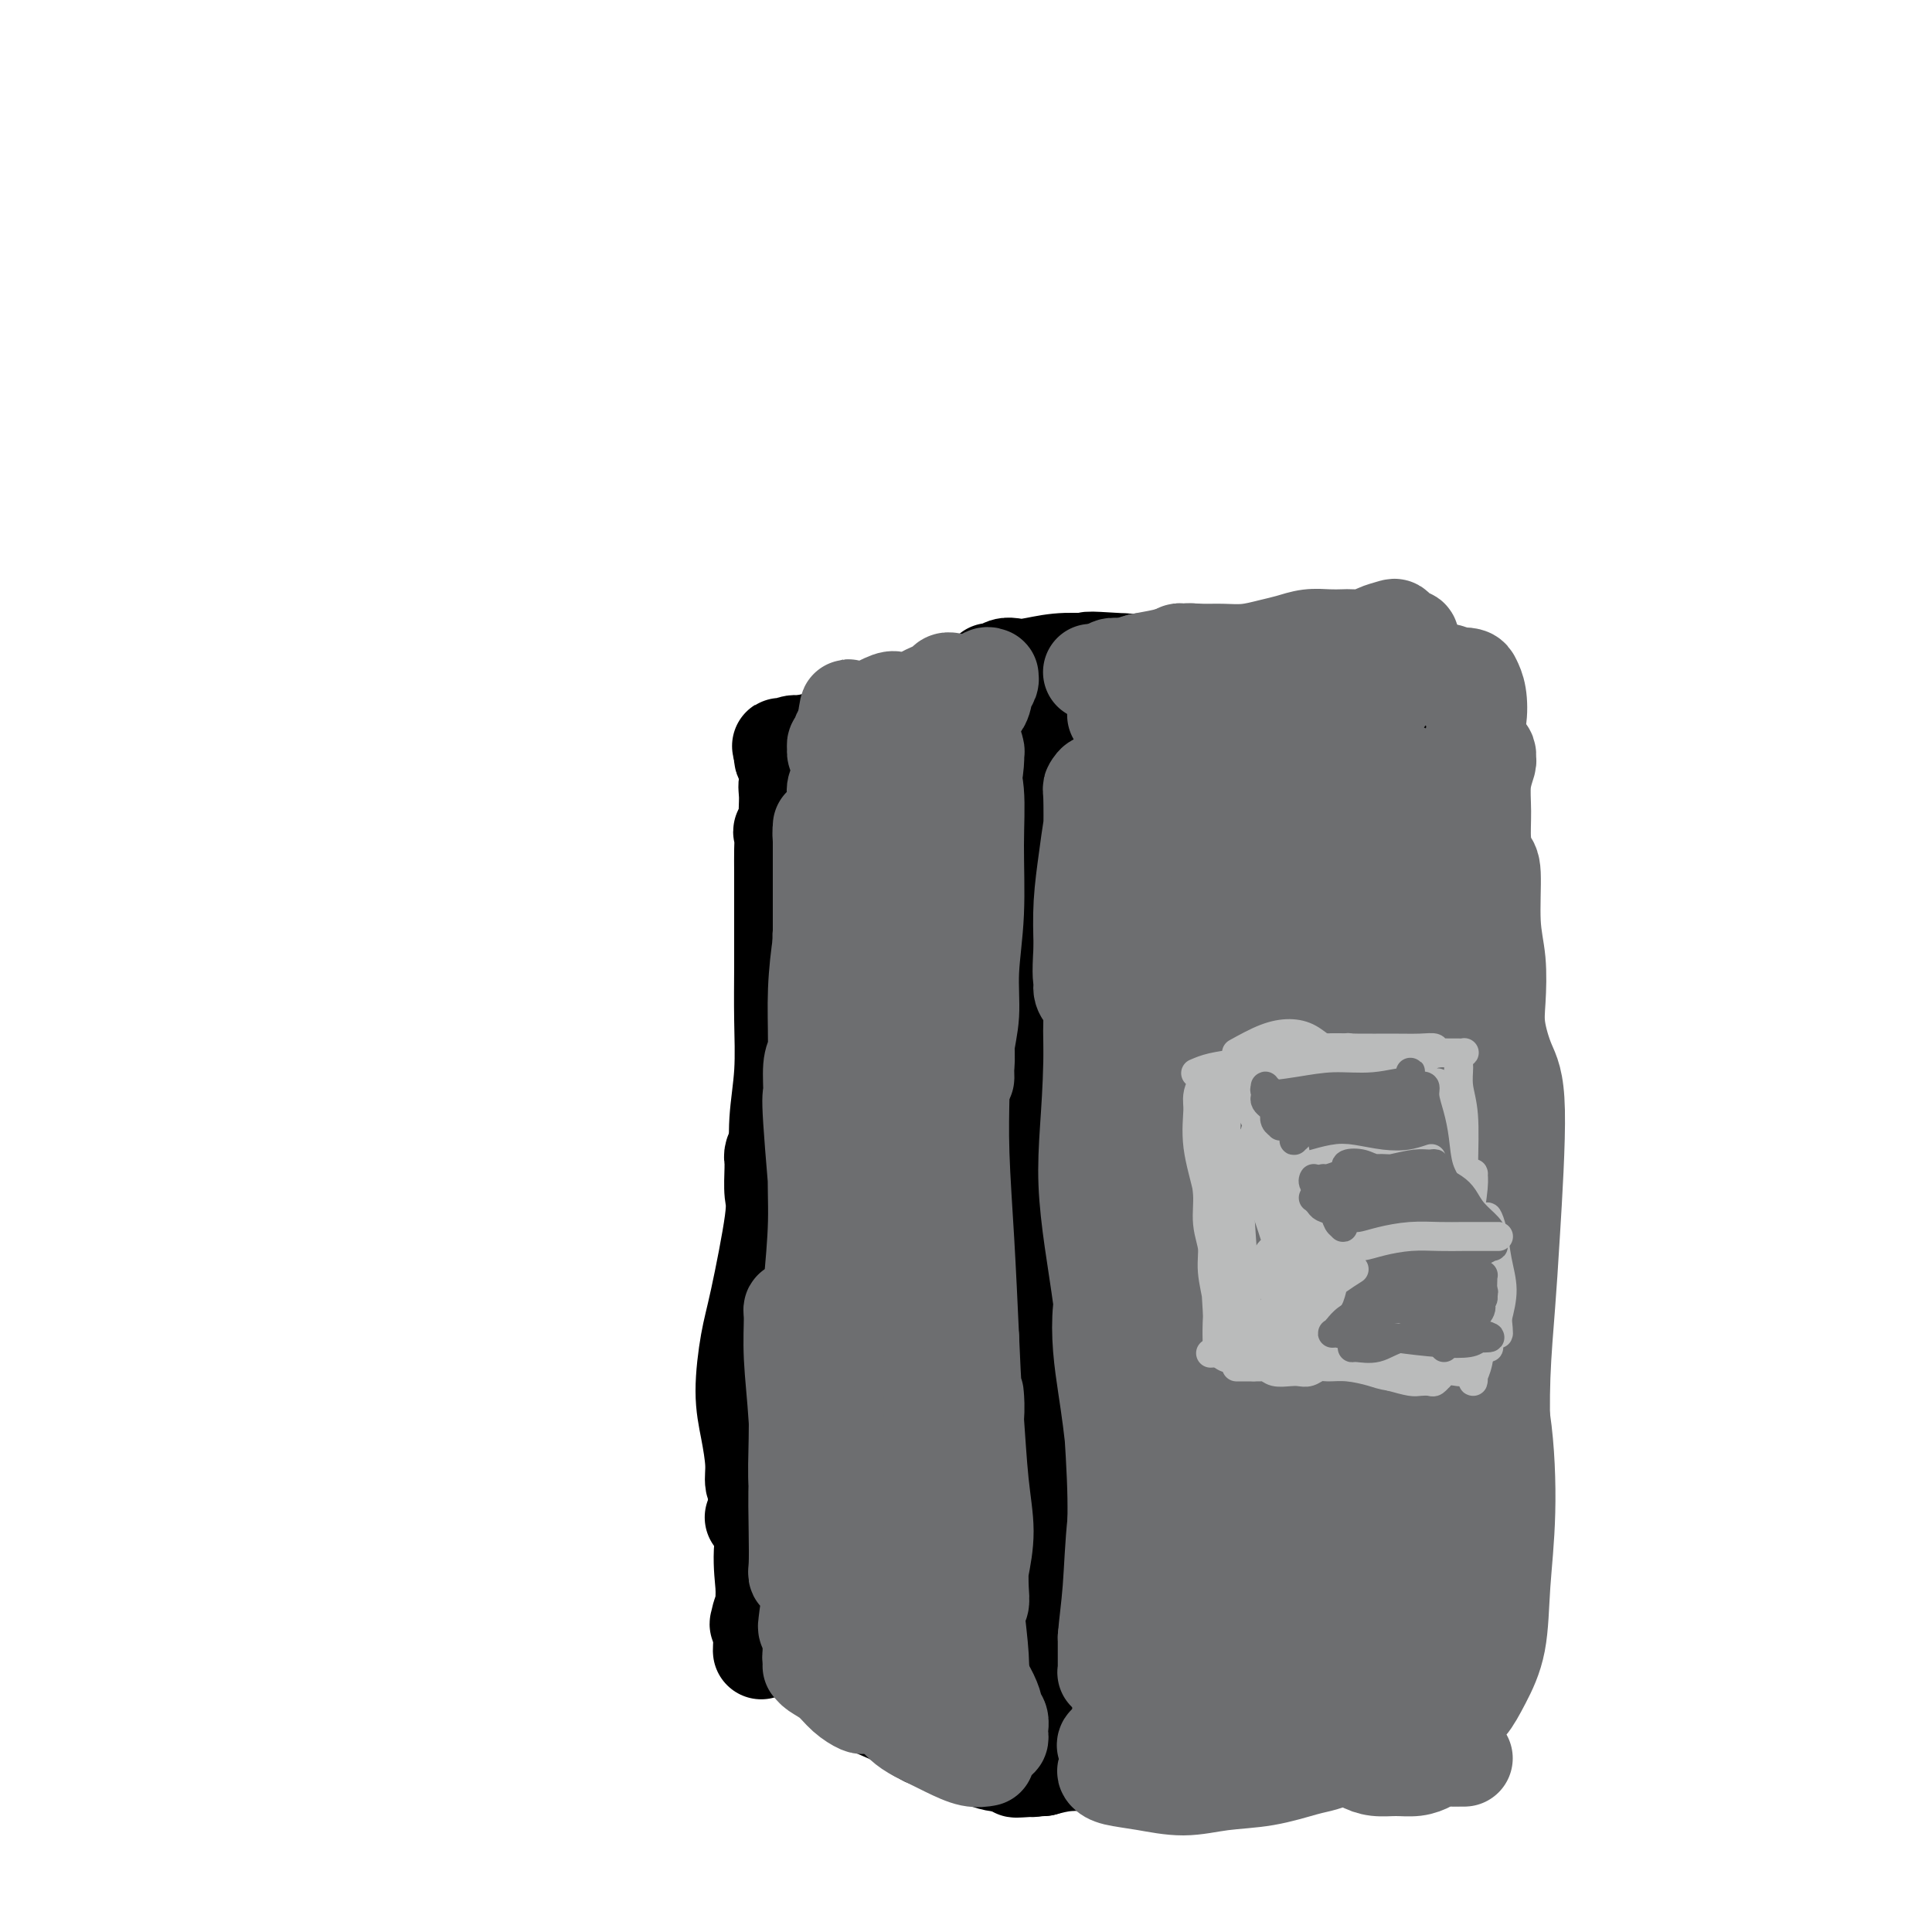 <svg viewBox='0 0 400 400' version='1.1' xmlns='http://www.w3.org/2000/svg' xmlns:xlink='http://www.w3.org/1999/xlink'><g fill='none' stroke='#000000' stroke-width='20' stroke-linecap='round' stroke-linejoin='round'><path d='M164,172c0.227,0.014 0.453,0.027 0,0c-0.453,-0.027 -1.586,-0.095 -2,0c-0.414,0.095 -0.111,0.352 0,1c0.111,0.648 0.029,1.687 0,3c-0.029,1.313 -0.007,2.899 0,5c0.007,2.101 -0.002,4.715 0,8c0.002,3.285 0.015,7.240 0,11c-0.015,3.760 -0.058,7.325 0,11c0.058,3.675 0.216,7.461 0,11c-0.216,3.539 -0.805,6.831 -1,10c-0.195,3.169 0.004,6.216 0,9c-0.004,2.784 -0.211,5.306 0,8c0.211,2.694 0.840,5.559 1,8c0.160,2.441 -0.150,4.456 0,6c0.150,1.544 0.761,2.616 1,3c0.239,0.384 0.106,0.079 0,0c-0.106,-0.079 -0.186,0.068 0,-1c0.186,-1.068 0.638,-3.349 1,-6c0.362,-2.651 0.634,-5.671 1,-9c0.366,-3.329 0.828,-6.967 1,-11c0.172,-4.033 0.055,-8.460 0,-13c-0.055,-4.540 -0.050,-9.191 0,-14c0.050,-4.809 0.143,-9.774 0,-14c-0.143,-4.226 -0.522,-7.711 -1,-11c-0.478,-3.289 -1.056,-6.381 -1,-9c0.056,-2.619 0.744,-4.764 1,-6c0.256,-1.236 0.080,-1.563 0,-2c-0.080,-0.437 -0.063,-0.983 0,-1c0.063,-0.017 0.171,0.495 0,2c-0.171,1.505 -0.620,4.001 -1,7c-0.380,2.999 -0.690,6.499 -1,10'/><path d='M163,188c-0.371,5.359 -0.297,9.258 0,14c0.297,4.742 0.818,10.328 1,16c0.182,5.672 0.025,11.429 0,17c-0.025,5.571 0.083,10.956 0,16c-0.083,5.044 -0.358,9.747 -1,14c-0.642,4.253 -1.651,8.055 -2,11c-0.349,2.945 -0.039,5.033 0,7c0.039,1.967 -0.193,3.815 0,5c0.193,1.185 0.811,1.709 1,2c0.189,0.291 -0.052,0.350 0,1c0.052,0.650 0.396,1.890 1,-1c0.604,-2.890 1.469,-9.911 2,-15c0.531,-5.089 0.727,-8.245 1,-12c0.273,-3.755 0.624,-8.110 1,-12c0.376,-3.890 0.777,-7.315 1,-11c0.223,-3.685 0.269,-7.629 0,-12c-0.269,-4.371 -0.853,-9.168 -1,-14c-0.147,-4.832 0.142,-9.697 0,-14c-0.142,-4.303 -0.715,-8.042 -1,-11c-0.285,-2.958 -0.283,-5.135 0,-7c0.283,-1.865 0.847,-3.418 1,-5c0.153,-1.582 -0.105,-3.191 0,-5c0.105,-1.809 0.575,-3.816 1,-5c0.425,-1.184 0.807,-1.545 1,-2c0.193,-0.455 0.196,-1.003 0,-1c-0.196,0.003 -0.591,0.559 -1,2c-0.409,1.441 -0.831,3.768 -1,6c-0.169,2.232 -0.084,4.370 0,7c0.084,2.630 0.167,5.751 0,9c-0.167,3.249 -0.583,6.624 -1,10'/><path d='M166,198c-0.662,7.369 -0.819,8.791 -1,12c-0.181,3.209 -0.388,8.204 -1,12c-0.612,3.796 -1.629,6.392 -2,8c-0.371,1.608 -0.098,2.227 0,3c0.098,0.773 0.019,1.699 0,2c-0.019,0.301 0.023,-0.022 0,0c-0.023,0.022 -0.111,0.389 0,0c0.111,-0.389 0.419,-1.535 1,-3c0.581,-1.465 1.434,-3.249 2,-6c0.566,-2.751 0.845,-6.468 1,-10c0.155,-3.532 0.184,-6.878 0,-10c-0.184,-3.122 -0.582,-6.018 -1,-9c-0.418,-2.982 -0.855,-6.048 -1,-9c-0.145,-2.952 0.001,-5.789 0,-8c-0.001,-2.211 -0.148,-3.798 0,-6c0.148,-2.202 0.590,-5.021 1,-7c0.410,-1.979 0.789,-3.119 1,-4c0.211,-0.881 0.253,-1.503 0,-2c-0.253,-0.497 -0.800,-0.869 -1,-1c-0.200,-0.131 -0.053,-0.021 0,0c0.053,0.021 0.010,-0.046 0,0c-0.010,0.046 0.012,0.204 0,0c-0.012,-0.204 -0.059,-0.772 0,-1c0.059,-0.228 0.222,-0.116 0,0c-0.222,0.116 -0.830,0.237 -1,0c-0.170,-0.237 0.098,-0.833 0,-1c-0.098,-0.167 -0.562,0.096 -1,0c-0.438,-0.096 -0.849,-0.552 -1,-1c-0.151,-0.448 -0.041,-0.890 0,-1c0.041,-0.110 0.012,0.111 0,0c-0.012,-0.111 -0.006,-0.556 0,-1'/><path d='M162,155c-0.706,-1.174 -0.471,-0.108 0,0c0.471,0.108 1.179,-0.742 2,-1c0.821,-0.258 1.755,0.075 3,0c1.245,-0.075 2.801,-0.558 4,-1c1.199,-0.442 2.040,-0.843 3,-1c0.960,-0.157 2.039,-0.068 3,0c0.961,0.068 1.802,0.116 3,0c1.198,-0.116 2.752,-0.398 5,-1c2.248,-0.602 5.192,-1.526 8,-2c2.808,-0.474 5.482,-0.498 8,-1c2.518,-0.502 4.881,-1.483 7,-2c2.119,-0.517 3.992,-0.569 6,-1c2.008,-0.431 4.149,-1.240 6,-2c1.851,-0.760 3.413,-1.472 5,-2c1.587,-0.528 3.201,-0.870 4,-1c0.799,-0.130 0.784,-0.046 1,0c0.216,0.046 0.664,0.053 1,0c0.336,-0.053 0.560,-0.166 0,0c-0.560,0.166 -1.904,0.611 -3,1c-1.096,0.389 -1.944,0.723 -3,1c-1.056,0.277 -2.320,0.498 -4,1c-1.680,0.502 -3.776,1.286 -6,2c-2.224,0.714 -4.577,1.358 -7,2c-2.423,0.642 -4.918,1.282 -7,2c-2.082,0.718 -3.752,1.513 -5,2c-1.248,0.487 -2.075,0.667 -3,1c-0.925,0.333 -1.947,0.818 -3,1c-1.053,0.182 -2.138,0.059 -3,0c-0.862,-0.059 -1.501,-0.054 -2,0c-0.499,0.054 -0.857,0.158 -1,0c-0.143,-0.158 -0.072,-0.579 0,-1'/><path d='M184,152c-0.778,-0.173 0.278,-0.106 1,0c0.722,0.106 1.108,0.250 2,0c0.892,-0.250 2.288,-0.894 4,-1c1.712,-0.106 3.741,0.325 6,0c2.259,-0.325 4.750,-1.407 7,-2c2.250,-0.593 4.261,-0.697 6,-1c1.739,-0.303 3.208,-0.807 4,-1c0.792,-0.193 0.908,-0.077 1,0c0.092,0.077 0.160,0.115 0,0c-0.160,-0.115 -0.548,-0.382 -1,0c-0.452,0.382 -0.967,1.413 -2,2c-1.033,0.587 -2.584,0.732 -4,1c-1.416,0.268 -2.698,0.660 -4,1c-1.302,0.340 -2.625,0.627 -4,1c-1.375,0.373 -2.802,0.832 -4,1c-1.198,0.168 -2.167,0.045 -3,0c-0.833,-0.045 -1.530,-0.012 -2,0c-0.470,0.012 -0.712,0.004 -1,0c-0.288,-0.004 -0.622,-0.005 -1,0c-0.378,0.005 -0.800,0.015 -1,0c-0.200,-0.015 -0.177,-0.057 0,0c0.177,0.057 0.510,0.212 1,0c0.490,-0.212 1.139,-0.790 2,-1c0.861,-0.210 1.934,-0.052 3,0c1.066,0.052 2.126,-0.001 3,0c0.874,0.001 1.563,0.056 2,0c0.437,-0.056 0.623,-0.222 1,0c0.377,0.222 0.947,0.833 1,1c0.053,0.167 -0.409,-0.109 -1,0c-0.591,0.109 -1.312,0.603 -2,1c-0.688,0.397 -1.344,0.699 -2,1'/><path d='M196,155c-1.186,0.642 -2.149,0.746 -3,1c-0.851,0.254 -1.588,0.657 -2,1c-0.412,0.343 -0.500,0.626 -1,1c-0.500,0.374 -1.414,0.841 -2,1c-0.586,0.159 -0.845,0.012 -1,0c-0.155,-0.012 -0.207,0.113 0,0c0.207,-0.113 0.672,-0.464 1,-1c0.328,-0.536 0.519,-1.258 1,-2c0.481,-0.742 1.254,-1.506 2,-2c0.746,-0.494 1.466,-0.719 2,-1c0.534,-0.281 0.881,-0.618 1,-1c0.119,-0.382 0.011,-0.808 0,-1c-0.011,-0.192 0.075,-0.150 0,0c-0.075,0.150 -0.313,0.408 -1,1c-0.687,0.592 -1.824,1.518 -3,2c-1.176,0.482 -2.390,0.520 -4,1c-1.610,0.480 -3.614,1.401 -5,2c-1.386,0.599 -2.154,0.874 -3,1c-0.846,0.126 -1.770,0.101 -2,0c-0.230,-0.101 0.235,-0.278 1,-1c0.765,-0.722 1.830,-1.990 3,-3c1.170,-1.010 2.443,-1.761 4,-3c1.557,-1.239 3.396,-2.966 5,-4c1.604,-1.034 2.974,-1.375 4,-2c1.026,-0.625 1.709,-1.535 2,-2c0.291,-0.465 0.191,-0.485 0,0c-0.191,0.485 -0.475,1.477 -1,2c-0.525,0.523 -1.293,0.578 -2,1c-0.707,0.422 -1.354,1.211 -2,2'/><path d='M190,148c-1.081,0.967 -1.284,0.886 -2,1c-0.716,0.114 -1.944,0.423 -3,1c-1.056,0.577 -1.940,1.421 -3,2c-1.060,0.579 -2.296,0.892 -3,1c-0.704,0.108 -0.876,0.011 -1,0c-0.124,-0.011 -0.202,0.064 0,0c0.202,-0.064 0.683,-0.269 2,-1c1.317,-0.731 3.470,-1.989 6,-3c2.530,-1.011 5.436,-1.774 8,-3c2.564,-1.226 4.785,-2.916 7,-4c2.215,-1.084 4.424,-1.564 6,-2c1.576,-0.436 2.521,-0.830 3,-1c0.479,-0.170 0.494,-0.118 0,0c-0.494,0.118 -1.496,0.300 -3,1c-1.504,0.700 -3.512,1.918 -6,3c-2.488,1.082 -5.458,2.027 -8,3c-2.542,0.973 -4.656,1.973 -7,3c-2.344,1.027 -4.918,2.081 -7,3c-2.082,0.919 -3.671,1.704 -5,2c-1.329,0.296 -2.397,0.102 -3,0c-0.603,-0.102 -0.742,-0.113 -1,0c-0.258,0.113 -0.634,0.350 0,0c0.634,-0.350 2.279,-1.286 4,-2c1.721,-0.714 3.518,-1.204 6,-2c2.482,-0.796 5.650,-1.898 9,-3c3.350,-1.102 6.883,-2.204 10,-3c3.117,-0.796 5.819,-1.285 8,-2c2.181,-0.715 3.842,-1.656 5,-2c1.158,-0.344 1.812,-0.093 2,0c0.188,0.093 -0.089,0.026 -1,0c-0.911,-0.026 -2.455,-0.013 -4,0'/><path d='M209,140c-1.580,0.535 -4.029,1.874 -7,3c-2.971,1.126 -6.463,2.040 -10,3c-3.537,0.960 -7.120,1.965 -10,3c-2.880,1.035 -5.059,2.100 -8,3c-2.941,0.900 -6.645,1.633 -8,2c-1.355,0.367 -0.360,0.366 1,0c1.360,-0.366 3.085,-1.096 5,-2c1.915,-0.904 4.020,-1.982 7,-3c2.980,-1.018 6.833,-1.975 10,-3c3.167,-1.025 5.646,-2.117 8,-3c2.354,-0.883 4.582,-1.557 6,-2c1.418,-0.443 2.027,-0.655 3,-1c0.973,-0.345 2.310,-0.825 3,-1c0.690,-0.175 0.732,-0.047 1,0c0.268,0.047 0.763,0.013 1,0c0.237,-0.013 0.215,-0.003 0,0c-0.215,0.003 -0.622,0.001 -1,0c-0.378,-0.001 -0.728,-0.000 -1,0c-0.272,0.000 -0.466,-0.000 -1,0c-0.534,0.000 -1.409,0.001 -2,0c-0.591,-0.001 -0.898,-0.004 -1,0c-0.102,0.004 0.003,0.015 0,0c-0.003,-0.015 -0.113,-0.056 0,0c0.113,0.056 0.450,0.207 1,0c0.550,-0.207 1.313,-0.774 2,-1c0.687,-0.226 1.298,-0.112 2,0c0.702,0.112 1.497,0.223 3,0c1.503,-0.223 3.715,-0.778 6,-1c2.285,-0.222 4.642,-0.111 7,0'/><path d='M226,137c4.411,-0.144 5.440,0.497 7,1c1.560,0.503 3.651,0.867 6,1c2.349,0.133 4.958,0.036 7,0c2.042,-0.036 3.519,-0.009 5,0c1.481,0.009 2.965,0.002 4,0c1.035,-0.002 1.620,0.000 2,0c0.380,-0.000 0.554,-0.004 1,0c0.446,0.004 1.162,0.015 1,0c-0.162,-0.015 -1.203,-0.058 -2,0c-0.797,0.058 -1.352,0.215 -3,0c-1.648,-0.215 -4.390,-0.804 -7,-1c-2.610,-0.196 -5.089,-0.000 -8,0c-2.911,0.000 -6.253,-0.196 -9,0c-2.747,0.196 -4.899,0.784 -6,1c-1.101,0.216 -1.151,0.062 -1,0c0.151,-0.062 0.503,-0.031 2,0c1.497,0.031 4.141,0.061 7,0c2.859,-0.061 5.935,-0.214 10,0c4.065,0.214 9.120,0.793 14,1c4.880,0.207 9.584,0.041 14,0c4.416,-0.041 8.543,0.041 12,0c3.457,-0.041 6.243,-0.207 8,0c1.757,0.207 2.486,0.786 3,1c0.514,0.214 0.815,0.064 0,0c-0.815,-0.064 -2.745,-0.041 -5,0c-2.255,0.041 -4.833,0.099 -8,0c-3.167,-0.099 -6.921,-0.357 -11,-1c-4.079,-0.643 -8.483,-1.673 -13,-2c-4.517,-0.327 -9.148,0.049 -13,0c-3.852,-0.049 -6.926,-0.525 -10,-1'/><path d='M233,137c-10.605,-0.660 -7.117,-0.309 -7,0c0.117,0.309 -3.137,0.576 -4,1c-0.863,0.424 0.664,1.003 3,1c2.336,-0.003 5.482,-0.589 9,-1c3.518,-0.411 7.408,-0.648 12,-1c4.592,-0.352 9.885,-0.820 14,-1c4.115,-0.180 7.050,-0.073 10,0c2.950,0.073 5.915,0.111 8,0c2.085,-0.111 3.291,-0.370 4,0c0.709,0.370 0.922,1.369 1,2c0.078,0.631 0.022,0.895 0,1c-0.022,0.105 -0.011,0.053 0,0'/><path d='M297,148c0.347,-0.123 0.695,-0.246 1,-1c0.305,-0.754 0.568,-2.137 1,0c0.432,2.137 1.033,7.796 1,13c-0.033,5.204 -0.700,9.953 -1,16c-0.300,6.047 -0.231,13.390 0,20c0.231,6.610 0.626,12.486 1,18c0.374,5.514 0.727,10.666 1,15c0.273,4.334 0.464,7.852 0,11c-0.464,3.148 -1.584,5.927 -2,8c-0.416,2.073 -0.127,3.439 0,4c0.127,0.561 0.091,0.317 0,0c-0.091,-0.317 -0.238,-0.706 0,-2c0.238,-1.294 0.860,-3.493 1,-6c0.140,-2.507 -0.200,-5.321 0,-9c0.200,-3.679 0.942,-8.222 1,-13c0.058,-4.778 -0.567,-9.791 -1,-15c-0.433,-5.209 -0.672,-10.614 -1,-16c-0.328,-5.386 -0.743,-10.754 -1,-15c-0.257,-4.246 -0.355,-7.369 0,-10c0.355,-2.631 1.163,-4.772 2,-6c0.837,-1.228 1.704,-1.545 2,-1c0.296,0.545 0.023,1.953 0,5c-0.023,3.047 0.205,7.732 0,13c-0.205,5.268 -0.842,11.119 -1,17c-0.158,5.881 0.165,11.794 0,18c-0.165,6.206 -0.818,12.707 -1,19c-0.182,6.293 0.106,12.377 0,18c-0.106,5.623 -0.605,10.783 -1,16c-0.395,5.217 -0.684,10.491 -1,15c-0.316,4.509 -0.658,8.255 -1,12'/><path d='M297,292c-1.016,21.906 -1.057,12.672 -1,11c0.057,-1.672 0.211,4.217 0,7c-0.211,2.783 -0.789,2.458 -1,3c-0.211,0.542 -0.057,1.949 0,1c0.057,-0.949 0.015,-4.256 0,-6c-0.015,-1.744 -0.004,-1.927 0,-2c0.004,-0.073 0.002,-0.037 0,0'/><path d='M295,259c0.030,-1.742 0.060,-3.484 0,-4c-0.060,-0.516 -0.212,0.195 0,2c0.212,1.805 0.786,4.703 1,8c0.214,3.297 0.069,6.991 0,11c-0.069,4.009 -0.061,8.332 0,12c0.061,3.668 0.174,6.682 0,10c-0.174,3.318 -0.635,6.940 -1,10c-0.365,3.060 -0.634,5.559 -1,8c-0.366,2.441 -0.830,4.825 -1,7c-0.170,2.175 -0.045,4.142 0,6c0.045,1.858 0.012,3.608 0,5c-0.012,1.392 -0.002,2.427 0,3c0.002,0.573 -0.004,0.686 0,1c0.004,0.314 0.018,0.831 0,1c-0.018,0.169 -0.067,-0.010 0,0c0.067,0.010 0.252,0.208 0,0c-0.252,-0.208 -0.940,-0.820 -1,-2c-0.060,-1.180 0.507,-2.926 1,-5c0.493,-2.074 0.912,-4.476 1,-7c0.088,-2.524 -0.155,-5.170 0,-8c0.155,-2.830 0.709,-5.843 1,-9c0.291,-3.157 0.320,-6.459 0,-10c-0.320,-3.541 -0.990,-7.320 -1,-10c-0.010,-2.680 0.638,-4.262 1,-6c0.362,-1.738 0.437,-3.632 1,-5c0.563,-1.368 1.615,-2.209 2,-3c0.385,-0.791 0.103,-1.532 0,-2c-0.103,-0.468 -0.028,-0.665 0,-1c0.028,-0.335 0.008,-0.810 0,-1c-0.008,-0.190 -0.004,-0.095 0,0'/><path d='M298,270c0.783,-2.292 0.742,0.978 1,4c0.258,3.022 0.815,5.795 1,9c0.185,3.205 -0.002,6.843 0,11c0.002,4.157 0.193,8.833 0,13c-0.193,4.167 -0.770,7.824 -1,11c-0.230,3.176 -0.114,5.871 0,8c0.114,2.129 0.227,3.692 0,5c-0.227,1.308 -0.793,2.361 -1,3c-0.207,0.639 -0.056,0.863 0,1c0.056,0.137 0.015,0.185 0,0c-0.015,-0.185 -0.004,-0.603 0,-1c0.004,-0.397 0.001,-0.772 0,-1c-0.001,-0.228 -0.000,-0.310 0,-1c0.000,-0.690 -0.001,-1.989 0,-3c0.001,-1.011 0.004,-1.736 0,-2c-0.004,-0.264 -0.015,-0.068 0,0c0.015,0.068 0.056,0.007 0,0c-0.056,-0.007 -0.207,0.039 0,0c0.207,-0.039 0.773,-0.164 1,0c0.227,0.164 0.114,0.618 0,1c-0.114,0.382 -0.231,0.694 0,1c0.231,0.306 0.808,0.608 1,1c0.192,0.392 -0.000,0.875 0,1c0.000,0.125 0.193,-0.107 0,0c-0.193,0.107 -0.773,0.554 -1,1c-0.227,0.446 -0.102,0.893 0,1c0.102,0.107 0.181,-0.125 0,0c-0.181,0.125 -0.623,0.607 -1,1c-0.377,0.393 -0.688,0.696 -1,1'/><path d='M297,335c-0.642,1.025 -0.746,1.589 -1,2c-0.254,0.411 -0.656,0.670 -1,1c-0.344,0.330 -0.628,0.731 -1,1c-0.372,0.269 -0.832,0.404 -1,1c-0.168,0.596 -0.045,1.652 0,3c0.045,1.348 0.012,2.988 0,4c-0.012,1.012 -0.003,1.397 0,2c0.003,0.603 0.001,1.426 0,2c-0.001,0.574 0.001,0.901 0,1c-0.001,0.099 -0.004,-0.030 0,0c0.004,0.030 0.015,0.219 0,0c-0.015,-0.219 -0.057,-0.846 0,-2c0.057,-1.154 0.215,-2.836 0,-5c-0.215,-2.164 -0.801,-4.809 -1,-7c-0.199,-2.191 -0.012,-3.929 0,-6c0.012,-2.071 -0.150,-4.475 0,-6c0.150,-1.525 0.614,-2.171 1,-3c0.386,-0.829 0.695,-1.840 1,-3c0.305,-1.160 0.607,-2.468 1,-3c0.393,-0.532 0.879,-0.286 1,0c0.121,0.286 -0.121,0.612 0,2c0.121,1.388 0.607,3.836 1,6c0.393,2.164 0.694,4.043 1,6c0.306,1.957 0.618,3.991 1,6c0.382,2.009 0.834,3.992 1,6c0.166,2.008 0.044,4.041 0,6c-0.044,1.959 -0.012,3.845 0,5c0.012,1.155 0.003,1.580 0,2c-0.003,0.420 -0.001,0.834 0,1c0.001,0.166 0.000,0.083 0,0'/><path d='M300,357c0.773,6.215 0.207,1.754 0,0c-0.207,-1.754 -0.055,-0.801 0,-1c0.055,-0.199 0.014,-1.550 0,-3c-0.014,-1.450 -0.001,-2.999 0,-5c0.001,-2.001 -0.011,-4.455 0,-7c0.011,-2.545 0.045,-5.181 0,-7c-0.045,-1.819 -0.169,-2.823 0,-4c0.169,-1.177 0.631,-2.529 1,-3c0.369,-0.471 0.646,-0.062 1,1c0.354,1.062 0.785,2.775 1,5c0.215,2.225 0.215,4.961 0,9c-0.215,4.039 -0.646,9.383 -1,12c-0.354,2.617 -0.631,2.509 -1,3c-0.369,0.491 -0.831,1.582 -1,2c-0.169,0.418 -0.044,0.164 0,0c0.044,-0.164 0.008,-0.236 0,0c-0.008,0.236 0.012,0.781 0,1c-0.012,0.219 -0.055,0.111 0,0c0.055,-0.111 0.209,-0.226 0,0c-0.209,0.226 -0.780,0.791 -1,1c-0.220,0.209 -0.090,0.060 0,0c0.090,-0.060 0.138,-0.031 0,0c-0.138,0.031 -0.463,0.065 -1,0c-0.537,-0.065 -1.288,-0.228 -2,0c-0.712,0.228 -1.387,0.846 -2,1c-0.613,0.154 -1.164,-0.154 -2,0c-0.836,0.154 -1.956,0.772 -3,1c-1.044,0.228 -2.013,0.065 -3,0c-0.987,-0.065 -1.994,-0.033 -3,0'/><path d='M283,363c-3.294,0.447 -3.029,0.063 -4,0c-0.971,-0.063 -3.180,0.194 -5,0c-1.820,-0.194 -3.253,-0.840 -5,-1c-1.747,-0.160 -3.810,0.167 -6,0c-2.190,-0.167 -4.507,-0.829 -7,-1c-2.493,-0.171 -5.160,0.149 -8,0c-2.840,-0.149 -5.851,-0.769 -8,-1c-2.149,-0.231 -3.434,-0.075 -5,0c-1.566,0.075 -3.412,0.069 -5,0c-1.588,-0.069 -2.920,-0.202 -3,0c-0.080,0.202 1.090,0.738 3,1c1.910,0.262 4.559,0.251 8,0c3.441,-0.251 7.674,-0.743 11,-1c3.326,-0.257 5.747,-0.279 8,0c2.253,0.279 4.340,0.859 6,1c1.660,0.141 2.894,-0.159 4,0c1.106,0.159 2.084,0.775 3,1c0.916,0.225 1.771,0.059 2,0c0.229,-0.059 -0.166,-0.012 0,0c0.166,0.012 0.893,-0.012 1,0c0.107,0.012 -0.406,0.058 -1,0c-0.594,-0.058 -1.268,-0.222 -2,0c-0.732,0.222 -1.523,0.830 -3,1c-1.477,0.170 -3.639,-0.098 -6,0c-2.361,0.098 -4.921,0.561 -8,1c-3.079,0.439 -6.679,0.852 -10,1c-3.321,0.148 -6.364,0.029 -9,0c-2.636,-0.029 -4.863,0.031 -7,0c-2.137,-0.031 -4.182,-0.152 -6,0c-1.818,0.152 -3.409,0.576 -5,1'/><path d='M216,366c-9.483,0.627 -4.690,0.193 -3,0c1.690,-0.193 0.276,-0.146 0,0c-0.276,0.146 0.587,0.392 2,0c1.413,-0.392 3.376,-1.422 5,-2c1.624,-0.578 2.908,-0.705 4,-1c1.092,-0.295 1.992,-0.760 3,-1c1.008,-0.240 2.124,-0.257 3,0c0.876,0.257 1.511,0.787 2,1c0.489,0.213 0.831,0.110 1,0c0.169,-0.110 0.164,-0.226 0,0c-0.164,0.226 -0.487,0.792 -1,1c-0.513,0.208 -1.215,0.056 -2,0c-0.785,-0.056 -1.653,-0.016 -2,0c-0.347,0.016 -0.174,0.008 0,0'/><path d='M157,278c-0.089,0.030 -0.178,0.059 0,0c0.178,-0.059 0.623,-0.207 1,0c0.377,0.207 0.686,0.767 1,2c0.314,1.233 0.634,3.137 1,6c0.366,2.863 0.778,6.686 1,10c0.222,3.314 0.256,6.121 0,9c-0.256,2.879 -0.800,5.830 -1,8c-0.200,2.170 -0.055,3.560 0,5c0.055,1.440 0.018,2.930 0,4c-0.018,1.070 -0.019,1.720 0,2c0.019,0.280 0.058,0.192 0,0c-0.058,-0.192 -0.212,-0.486 0,-2c0.212,-1.514 0.792,-4.247 1,-7c0.208,-2.753 0.046,-5.524 0,-8c-0.046,-2.476 0.026,-4.655 0,-7c-0.026,-2.345 -0.151,-4.856 0,-7c0.151,-2.144 0.576,-3.921 1,-6c0.424,-2.079 0.846,-4.460 1,-6c0.154,-1.540 0.038,-2.240 0,-3c-0.038,-0.760 -0.000,-1.580 0,-2c0.000,-0.420 -0.038,-0.439 0,0c0.038,0.439 0.151,1.335 0,3c-0.151,1.665 -0.566,4.100 -1,7c-0.434,2.900 -0.887,6.264 -1,10c-0.113,3.736 0.114,7.845 0,12c-0.114,4.155 -0.570,8.357 -1,12c-0.430,3.643 -0.833,6.728 -1,9c-0.167,2.272 -0.096,3.733 0,5c0.096,1.267 0.218,2.341 0,3c-0.218,0.659 -0.777,0.903 -1,1c-0.223,0.097 -0.112,0.049 0,0'/><path d='M158,338c-0.782,8.703 -0.239,0.459 0,-4c0.239,-4.459 0.172,-5.133 0,-7c-0.172,-1.867 -0.449,-4.926 0,-8c0.449,-3.074 1.623,-6.161 2,-9c0.377,-2.839 -0.042,-5.429 0,-8c0.042,-2.571 0.547,-5.124 1,-8c0.453,-2.876 0.854,-6.074 1,-9c0.146,-2.926 0.035,-5.578 0,-8c-0.035,-2.422 0.004,-4.612 0,-7c-0.004,-2.388 -0.053,-4.974 0,-7c0.053,-2.026 0.206,-3.492 0,-5c-0.206,-1.508 -0.773,-3.059 -1,-5c-0.227,-1.941 -0.113,-4.273 0,-6c0.113,-1.727 0.227,-2.848 0,-4c-0.227,-1.152 -0.793,-2.334 -1,-3c-0.207,-0.666 -0.053,-0.815 0,-1c0.053,-0.185 0.005,-0.406 0,0c-0.005,0.406 0.035,1.440 0,3c-0.035,1.560 -0.143,3.647 0,5c0.143,1.353 0.539,1.973 0,6c-0.539,4.027 -2.011,11.462 -3,16c-0.989,4.538 -1.496,6.178 -2,9c-0.504,2.822 -1.007,6.826 -1,10c0.007,3.174 0.524,5.519 1,8c0.476,2.481 0.912,5.098 1,7c0.088,1.902 -0.173,3.090 0,4c0.173,0.910 0.778,1.543 1,2c0.222,0.457 0.060,0.738 0,1c-0.060,0.262 -0.017,0.503 0,1c0.017,0.497 0.009,1.248 0,2'/><path d='M157,313c0.526,4.092 0.341,1.822 0,1c-0.341,-0.822 -0.838,-0.197 -1,0c-0.162,0.197 0.012,-0.033 0,0c-0.012,0.033 -0.211,0.328 0,0c0.211,-0.328 0.831,-1.278 1,-2c0.169,-0.722 -0.114,-1.217 0,-2c0.114,-0.783 0.624,-1.855 1,-3c0.376,-1.145 0.619,-2.363 1,-4c0.381,-1.637 0.901,-3.694 1,-6c0.099,-2.306 -0.222,-4.862 0,-8c0.222,-3.138 0.988,-6.859 1,-10c0.012,-3.141 -0.729,-5.703 -1,-8c-0.271,-2.297 -0.072,-4.329 0,-6c0.072,-1.671 0.018,-2.980 0,-4c-0.018,-1.020 -0.001,-1.750 0,-2c0.001,-0.250 -0.014,-0.021 0,1c0.014,1.021 0.057,2.832 0,6c-0.057,3.168 -0.214,7.692 0,11c0.214,3.308 0.801,5.401 1,9c0.199,3.599 0.012,8.703 0,13c-0.012,4.297 0.151,7.786 0,11c-0.151,3.214 -0.615,6.154 -1,9c-0.385,2.846 -0.692,5.599 -1,8c-0.308,2.401 -0.619,4.450 -1,6c-0.381,1.550 -0.833,2.603 -1,3c-0.167,0.397 -0.050,0.140 0,0c0.050,-0.140 0.034,-0.161 0,0c-0.034,0.161 -0.086,0.505 0,0c0.086,-0.505 0.310,-1.859 1,-3c0.690,-1.141 1.845,-2.071 3,-3'/><path d='M161,330c0.640,-1.156 0.239,-1.044 0,-1c-0.239,0.044 -0.317,0.022 0,0c0.317,-0.022 1.027,-0.044 1,0c-0.027,0.044 -0.792,0.154 -1,0c-0.208,-0.154 0.141,-0.572 0,-1c-0.141,-0.428 -0.772,-0.866 -1,-1c-0.228,-0.134 -0.053,0.035 0,0c0.053,-0.035 -0.016,-0.274 0,0c0.016,0.274 0.118,1.063 2,3c1.882,1.937 5.545,5.024 8,7c2.455,1.976 3.701,2.840 5,4c1.299,1.160 2.652,2.615 4,4c1.348,1.385 2.692,2.700 4,4c1.308,1.300 2.580,2.584 4,4c1.420,1.416 2.990,2.963 4,4c1.010,1.037 1.462,1.565 2,2c0.538,0.435 1.162,0.779 1,1c-0.162,0.221 -1.111,0.321 -2,0c-0.889,-0.321 -1.718,-1.061 -3,-2c-1.282,-0.939 -3.016,-2.076 -5,-3c-1.984,-0.924 -4.219,-1.635 -6,-3c-1.781,-1.365 -3.107,-3.385 -5,-5c-1.893,-1.615 -4.353,-2.824 -6,-4c-1.647,-1.176 -2.482,-2.317 -3,-3c-0.518,-0.683 -0.720,-0.907 -1,-1c-0.280,-0.093 -0.639,-0.055 0,0c0.639,0.055 2.274,0.128 4,1c1.726,0.872 3.542,2.542 6,4c2.458,1.458 5.560,2.702 9,4c3.440,1.298 7.220,2.649 11,4'/><path d='M193,352c6.265,2.560 7.429,2.958 9,4c1.571,1.042 3.550,2.726 5,4c1.450,1.274 2.372,2.138 3,3c0.628,0.862 0.962,1.722 1,2c0.038,0.278 -0.220,-0.027 -1,0c-0.780,0.027 -2.084,0.384 -4,0c-1.916,-0.384 -4.446,-1.510 -7,-3c-2.554,-1.490 -5.133,-3.344 -8,-5c-2.867,-1.656 -6.024,-3.113 -9,-5c-2.976,-1.887 -5.772,-4.203 -8,-6c-2.228,-1.797 -3.889,-3.073 -5,-4c-1.111,-0.927 -1.673,-1.504 -2,-2c-0.327,-0.496 -0.420,-0.912 0,-1c0.420,-0.088 1.354,0.151 3,1c1.646,0.849 4.002,2.307 7,4c2.998,1.693 6.636,3.621 10,5c3.364,1.379 6.455,2.208 9,3c2.545,0.792 4.543,1.548 6,2c1.457,0.452 2.373,0.599 3,1c0.627,0.401 0.965,1.056 1,1c0.035,-0.056 -0.234,-0.823 -1,-1c-0.766,-0.177 -2.028,0.237 -3,0c-0.972,-0.237 -1.656,-1.123 -2,-2c-0.344,-0.877 -0.350,-1.743 -1,-3c-0.650,-1.257 -1.943,-2.906 -3,-5c-1.057,-2.094 -1.878,-4.634 -3,-8c-1.122,-3.366 -2.544,-7.557 -4,-12c-1.456,-4.443 -2.947,-9.139 -4,-15c-1.053,-5.861 -1.668,-12.886 -2,-19c-0.332,-6.114 -0.381,-11.318 0,-16c0.381,-4.682 1.190,-8.841 2,-13'/><path d='M185,262c0.380,-8.915 1.330,-7.202 2,-7c0.670,0.202 1.060,-1.106 1,-1c-0.060,0.106 -0.570,1.625 -1,5c-0.430,3.375 -0.781,8.606 -1,15c-0.219,6.394 -0.306,13.952 0,21c0.306,7.048 1.007,13.587 2,22c0.993,8.413 2.280,18.698 3,23c0.720,4.302 0.874,2.619 1,1c0.126,-1.619 0.223,-3.175 1,-7c0.777,-3.825 2.233,-9.920 3,-17c0.767,-7.080 0.847,-15.145 1,-24c0.153,-8.855 0.381,-18.501 0,-28c-0.381,-9.499 -1.372,-18.852 -2,-27c-0.628,-8.148 -0.894,-15.089 -1,-20c-0.106,-4.911 -0.051,-7.790 0,-9c0.051,-1.210 0.098,-0.750 0,1c-0.098,1.750 -0.342,4.792 -1,11c-0.658,6.208 -1.729,15.583 -2,27c-0.271,11.417 0.260,24.877 1,38c0.740,13.123 1.689,25.911 3,36c1.311,10.089 2.985,17.480 4,22c1.015,4.520 1.372,6.168 2,7c0.628,0.832 1.529,0.849 2,-2c0.471,-2.849 0.514,-8.565 1,-16c0.486,-7.435 1.414,-16.590 2,-27c0.586,-10.410 0.828,-22.074 1,-33c0.172,-10.926 0.273,-21.114 0,-31c-0.273,-9.886 -0.920,-19.469 -2,-28c-1.080,-8.531 -2.594,-16.009 -4,-21c-1.406,-4.991 -2.703,-7.496 -4,-10'/><path d='M197,183c-1.928,-5.745 -2.749,-4.606 -4,-3c-1.251,1.606 -2.934,3.681 -5,8c-2.066,4.319 -4.515,10.882 -6,20c-1.485,9.118 -2.005,20.790 -2,33c0.005,12.210 0.536,24.959 2,36c1.464,11.041 3.860,20.374 6,28c2.140,7.626 4.024,13.543 5,17c0.976,3.457 1.045,4.452 1,5c-0.045,0.548 -0.204,0.648 -1,-2c-0.796,-2.648 -2.228,-8.045 -3,-16c-0.772,-7.955 -0.884,-18.470 -1,-30c-0.116,-11.530 -0.234,-24.076 0,-36c0.234,-11.924 0.822,-23.225 1,-33c0.178,-9.775 -0.053,-18.023 0,-25c0.053,-6.977 0.389,-12.684 -1,-15c-1.389,-2.316 -4.504,-1.241 -7,2c-2.496,3.241 -4.372,8.646 -6,16c-1.628,7.354 -3.009,16.655 -4,28c-0.991,11.345 -1.592,24.733 -2,39c-0.408,14.267 -0.622,29.413 0,42c0.622,12.587 2.079,22.616 3,29c0.921,6.384 1.306,9.125 2,11c0.694,1.875 1.697,2.884 2,2c0.303,-0.884 -0.095,-3.662 0,-9c0.095,-5.338 0.684,-13.236 1,-23c0.316,-9.764 0.361,-21.395 1,-33c0.639,-11.605 1.872,-23.183 3,-34c1.128,-10.817 2.150,-20.874 3,-30c0.850,-9.126 1.529,-17.322 2,-24c0.471,-6.678 0.736,-11.839 1,-17'/><path d='M188,169c1.712,-27.393 0.490,-10.875 0,-5c-0.490,5.875 -0.250,1.109 -1,1c-0.750,-0.109 -2.492,4.440 -4,10c-1.508,5.560 -2.784,12.129 -4,21c-1.216,8.871 -2.374,20.042 -3,31c-0.626,10.958 -0.722,21.704 0,31c0.722,9.296 2.260,17.143 3,21c0.740,3.857 0.681,3.726 1,5c0.319,1.274 1.016,3.955 -1,-3c-2.016,-6.955 -6.745,-23.544 -9,-34c-2.255,-10.456 -2.035,-14.778 -2,-20c0.035,-5.222 -0.115,-11.343 0,-17c0.115,-5.657 0.496,-10.849 1,-16c0.504,-5.151 1.130,-10.263 1,-15c-0.130,-4.737 -1.017,-9.101 -2,-12c-0.983,-2.899 -2.064,-4.334 -3,-5c-0.936,-0.666 -1.728,-0.565 -2,0c-0.272,0.565 -0.026,1.592 0,3c0.026,1.408 -0.170,3.197 0,6c0.170,2.803 0.706,6.619 1,12c0.294,5.381 0.347,12.327 1,20c0.653,7.673 1.905,16.074 3,24c1.095,7.926 2.034,15.377 3,22c0.966,6.623 1.958,12.418 3,17c1.042,4.582 2.133,7.950 3,10c0.867,2.050 1.511,2.781 2,3c0.489,0.219 0.822,-0.075 2,-3c1.178,-2.925 3.202,-8.480 5,-16c1.798,-7.520 3.371,-17.006 5,-27c1.629,-9.994 3.315,-20.497 5,-31'/><path d='M196,202c2.452,-13.933 3.583,-19.767 5,-26c1.417,-6.233 3.119,-12.867 5,-17c1.881,-4.133 3.940,-5.765 5,-6c1.060,-0.235 1.119,0.927 1,5c-0.119,4.073 -0.418,11.056 -1,20c-0.582,8.944 -1.449,19.850 -2,31c-0.551,11.150 -0.786,22.546 0,33c0.786,10.454 2.591,19.968 4,26c1.409,6.032 2.420,8.584 3,12c0.580,3.416 0.730,7.697 1,0c0.270,-7.697 0.662,-27.373 1,-41c0.338,-13.627 0.622,-21.204 1,-30c0.378,-8.796 0.852,-18.812 1,-26c0.148,-7.188 -0.028,-11.550 0,-14c0.028,-2.450 0.259,-2.988 -1,-3c-1.259,-0.012 -4.010,0.502 -7,4c-2.990,3.498 -6.220,9.979 -9,18c-2.780,8.021 -5.110,17.584 -6,28c-0.890,10.416 -0.340,21.687 1,32c1.340,10.313 3.470,19.667 6,27c2.530,7.333 5.459,12.645 8,16c2.541,3.355 4.693,4.753 7,5c2.307,0.247 4.768,-0.656 7,-4c2.232,-3.344 4.236,-9.128 6,-17c1.764,-7.872 3.288,-17.830 5,-29c1.712,-11.170 3.611,-23.551 5,-36c1.389,-12.449 2.269,-24.966 3,-35c0.731,-10.034 1.312,-17.586 1,-22c-0.312,-4.414 -1.518,-5.690 -3,-5c-1.482,0.690 -3.241,3.345 -5,6'/><path d='M238,154c-1.948,3.446 -4.319,9.062 -7,17c-2.681,7.938 -5.673,18.197 -7,29c-1.327,10.803 -0.991,22.151 0,34c0.991,11.849 2.635,24.199 5,35c2.365,10.801 5.450,20.054 8,27c2.550,6.946 4.566,11.584 6,14c1.434,2.416 2.285,2.611 3,5c0.715,2.389 1.292,6.973 2,-3c0.708,-9.973 1.547,-34.502 1,-51c-0.547,-16.498 -2.481,-24.963 -4,-35c-1.519,-10.037 -2.624,-21.644 -4,-30c-1.376,-8.356 -3.022,-13.461 -4,-16c-0.978,-2.539 -1.288,-2.511 -2,-1c-0.712,1.511 -1.827,4.506 -3,11c-1.173,6.494 -2.406,16.488 -3,28c-0.594,11.512 -0.549,24.542 0,38c0.549,13.458 1.604,27.342 2,39c0.396,11.658 0.134,21.088 1,30c0.866,8.912 2.860,17.304 4,20c1.140,2.696 1.425,-0.305 2,-3c0.575,-2.695 1.440,-5.085 2,-8c0.560,-2.915 0.815,-6.355 1,-9c0.185,-2.645 0.299,-4.495 0,-7c-0.299,-2.505 -1.013,-5.665 -2,-8c-0.987,-2.335 -2.248,-3.844 -4,-4c-1.752,-0.156 -3.995,1.041 -6,4c-2.005,2.959 -3.770,7.681 -5,13c-1.230,5.319 -1.923,11.234 -2,16c-0.077,4.766 0.461,8.383 1,12'/><path d='M223,351c0.435,5.402 2.022,4.908 3,5c0.978,0.092 1.346,0.771 2,0c0.654,-0.771 1.593,-2.990 3,-6c1.407,-3.010 3.282,-6.809 5,-11c1.718,-4.191 3.280,-8.772 4,-13c0.720,-4.228 0.600,-8.103 0,-12c-0.600,-3.897 -1.679,-7.816 -4,-11c-2.321,-3.184 -5.882,-5.631 -9,-6c-3.118,-0.369 -5.792,1.341 -8,4c-2.208,2.659 -3.951,6.266 -5,11c-1.049,4.734 -1.403,10.596 -1,16c0.403,5.404 1.565,10.349 3,15c1.435,4.651 3.143,9.008 5,12c1.857,2.992 3.862,4.618 5,5c1.138,0.382 1.410,-0.482 2,-3c0.590,-2.518 1.499,-6.690 2,-13c0.501,-6.310 0.594,-14.758 0,-23c-0.594,-8.242 -1.875,-16.279 -3,-24c-1.125,-7.721 -2.093,-15.127 -3,-20c-0.907,-4.873 -1.754,-7.213 -3,-7c-1.246,0.213 -2.890,2.979 -4,7c-1.110,4.021 -1.685,9.296 -2,16c-0.315,6.704 -0.370,14.836 1,22c1.370,7.164 4.165,13.361 8,18c3.835,4.639 8.709,7.720 13,9c4.291,1.280 7.998,0.757 12,-1c4.002,-1.757 8.299,-4.750 12,-8c3.701,-3.250 6.806,-6.758 9,-10c2.194,-3.242 3.475,-6.219 4,-9c0.525,-2.781 0.293,-5.366 -1,-7c-1.293,-1.634 -3.646,-2.317 -6,-3'/><path d='M267,304c-2.720,-0.528 -6.521,-0.346 -10,2c-3.479,2.346 -6.638,6.858 -9,12c-2.362,5.142 -3.928,10.913 -4,16c-0.072,5.087 1.349,9.489 3,13c1.651,3.511 3.530,6.130 6,7c2.470,0.870 5.529,-0.008 9,-2c3.471,-1.992 7.355,-5.099 11,-9c3.645,-3.901 7.053,-8.598 9,-12c1.947,-3.402 2.435,-5.511 3,-8c0.565,-2.489 1.207,-5.358 -3,-7c-4.207,-1.642 -13.263,-2.058 -18,-1c-4.737,1.058 -5.154,3.590 -6,7c-0.846,3.410 -2.120,7.698 -2,12c0.120,4.302 1.635,8.617 3,12c1.365,3.383 2.579,5.835 4,7c1.421,1.165 3.048,1.042 5,-1c1.952,-2.042 4.229,-6.003 6,-11c1.771,-4.997 3.036,-11.031 4,-18c0.964,-6.969 1.628,-14.874 2,-23c0.372,-8.126 0.453,-16.472 0,-25c-0.453,-8.528 -1.440,-17.236 -2,-25c-0.560,-7.764 -0.694,-14.583 -1,-20c-0.306,-5.417 -0.784,-9.433 -1,-11c-0.216,-1.567 -0.171,-0.684 -1,3c-0.829,3.684 -2.531,10.170 -4,18c-1.469,7.830 -2.703,17.004 -3,27c-0.297,9.996 0.343,20.813 1,30c0.657,9.187 1.331,16.743 2,22c0.669,5.257 1.334,8.216 2,10c0.666,1.784 1.333,2.392 2,3'/><path d='M275,332c0.752,1.570 0.634,-1.005 1,-4c0.366,-2.995 1.218,-6.408 2,-12c0.782,-5.592 1.493,-13.361 2,-22c0.507,-8.639 0.808,-18.146 1,-29c0.192,-10.854 0.274,-23.054 0,-35c-0.274,-11.946 -0.905,-23.638 -2,-32c-1.095,-8.362 -2.654,-13.395 -4,-16c-1.346,-2.605 -2.480,-2.783 -4,-2c-1.520,0.783 -3.427,2.527 -5,6c-1.573,3.473 -2.812,8.674 -4,16c-1.188,7.326 -2.326,16.778 -3,28c-0.674,11.222 -0.885,24.214 0,36c0.885,11.786 2.866,22.365 5,30c2.134,7.635 4.421,12.327 6,15c1.579,2.673 2.450,3.328 4,1c1.550,-2.328 3.781,-7.640 5,-14c1.219,-6.360 1.427,-13.768 1,-22c-0.427,-8.232 -1.489,-17.286 -3,-27c-1.511,-9.714 -3.470,-20.087 -5,-30c-1.530,-9.913 -2.632,-19.366 -4,-27c-1.368,-7.634 -3.002,-13.450 -4,-18c-0.998,-4.550 -1.360,-7.833 -2,-9c-0.640,-1.167 -1.557,-0.219 -3,2c-1.443,2.219 -3.411,5.710 -5,11c-1.589,5.290 -2.797,12.381 -4,20c-1.203,7.619 -2.400,15.767 -2,23c0.400,7.233 2.397,13.551 4,19c1.603,5.449 2.811,10.027 4,13c1.189,2.973 2.359,4.339 3,4c0.641,-0.339 0.755,-2.383 1,-7c0.245,-4.617 0.623,-11.809 1,-19'/><path d='M261,231c0.429,-8.646 0.501,-17.260 0,-26c-0.501,-8.740 -1.576,-17.605 -3,-24c-1.424,-6.395 -3.199,-10.321 -5,-13c-1.801,-2.679 -3.629,-4.112 -6,-5c-2.371,-0.888 -5.286,-1.230 -9,-1c-3.714,0.230 -8.227,1.031 -12,1c-3.773,-0.031 -6.807,-0.893 -9,-1c-2.193,-0.107 -3.544,0.542 -4,1c-0.456,0.458 -0.018,0.724 1,1c1.018,0.276 2.616,0.561 5,1c2.384,0.439 5.555,1.032 9,1c3.445,-0.032 7.162,-0.690 11,-2c3.838,-1.310 7.795,-3.274 11,-5c3.205,-1.726 5.658,-3.216 7,-4c1.342,-0.784 1.574,-0.861 2,-1c0.426,-0.139 1.046,-0.338 1,0c-0.046,0.338 -0.759,1.215 -3,2c-2.241,0.785 -6.009,1.479 -10,2c-3.991,0.521 -8.204,0.869 -12,1c-3.796,0.131 -7.176,0.044 -9,0c-1.824,-0.044 -2.092,-0.047 -2,0c0.092,0.047 0.542,0.142 2,0c1.458,-0.142 3.922,-0.521 8,-1c4.078,-0.479 9.768,-1.059 15,-2c5.232,-0.941 10.004,-2.245 14,-3c3.996,-0.755 7.214,-0.961 10,-1c2.786,-0.039 5.139,0.089 6,0c0.861,-0.089 0.231,-0.395 0,0c-0.231,0.395 -0.062,1.491 0,3c0.062,1.509 0.018,3.431 0,6c-0.018,2.569 -0.009,5.784 0,9'/><path d='M279,170c0.106,4.725 0.371,7.538 0,11c-0.371,3.462 -1.378,7.572 -2,11c-0.622,3.428 -0.860,6.172 -1,8c-0.140,1.828 -0.184,2.739 0,3c0.184,0.261 0.595,-0.128 1,-2c0.405,-1.872 0.802,-5.226 1,-9c0.198,-3.774 0.196,-7.969 0,-13c-0.196,-5.031 -0.586,-10.897 -1,-16c-0.414,-5.103 -0.850,-9.442 -1,-13c-0.150,-3.558 -0.012,-6.336 0,-7c0.012,-0.664 -0.102,0.784 0,1c0.102,0.216 0.420,-0.800 1,10c0.580,10.800 1.423,33.415 2,47c0.577,13.585 0.887,18.138 1,25c0.113,6.862 0.028,16.033 0,23c-0.028,6.967 0.000,11.730 0,16c-0.000,4.270 -0.029,8.046 0,11c0.029,2.954 0.116,5.085 0,6c-0.116,0.915 -0.434,0.614 0,-1c0.434,-1.614 1.622,-4.540 2,-10c0.378,-5.460 -0.053,-13.455 0,-22c0.053,-8.545 0.589,-17.639 1,-26c0.411,-8.361 0.696,-15.988 1,-21c0.304,-5.012 0.629,-7.410 1,-8c0.371,-0.590 0.790,0.628 1,3c0.210,2.372 0.211,5.898 0,12c-0.211,6.102 -0.634,14.780 -1,24c-0.366,9.220 -0.675,18.982 -1,29c-0.325,10.018 -0.664,20.291 -1,29c-0.336,8.709 -0.668,15.855 -1,23'/><path d='M282,314c-0.436,20.973 0.474,14.905 1,15c0.526,0.095 0.666,6.354 1,10c0.334,3.646 0.860,4.678 1,6c0.140,1.322 -0.105,2.934 0,4c0.105,1.066 0.560,1.587 1,2c0.440,0.413 0.864,0.720 1,1c0.136,0.280 -0.016,0.534 0,1c0.016,0.466 0.199,1.145 0,2c-0.199,0.855 -0.781,1.887 -1,3c-0.219,1.113 -0.076,2.306 0,3c0.076,0.694 0.083,0.887 0,1c-0.083,0.113 -0.256,0.145 -1,-1c-0.744,-1.145 -2.058,-3.468 -3,-6c-0.942,-2.532 -1.512,-5.273 -2,-7c-0.488,-1.727 -0.894,-2.438 -1,-3c-0.106,-0.562 0.088,-0.973 0,-1c-0.088,-0.027 -0.457,0.331 -1,1c-0.543,0.669 -1.259,1.650 -2,3c-0.741,1.350 -1.507,3.067 -1,4c0.507,0.933 2.286,1.080 4,1c1.714,-0.080 3.362,-0.387 5,-1c1.638,-0.613 3.265,-1.531 4,-2c0.735,-0.469 0.578,-0.490 0,-1c-0.578,-0.510 -1.577,-1.508 -3,-2c-1.423,-0.492 -3.270,-0.477 -5,0c-1.730,0.477 -3.342,1.418 -4,2c-0.658,0.582 -0.362,0.805 0,1c0.362,0.195 0.790,0.360 2,0c1.210,-0.360 3.203,-1.246 5,-2c1.797,-0.754 3.399,-1.377 5,-2'/><path d='M288,346c1.867,-0.467 0.533,-0.133 0,0c-0.533,0.133 -0.267,0.067 0,0'/></g>
<g fill='none' stroke='#6D6E70' stroke-width='20' stroke-linecap='round' stroke-linejoin='round'><path d='M190,148c0.000,-0.732 0.000,-1.464 0,-2c-0.000,-0.536 -0.000,-0.876 0,-1c0.000,-0.124 0.000,-0.031 0,0c-0.000,0.031 -0.002,-0.001 0,0c0.002,0.001 0.007,0.034 0,1c-0.007,0.966 -0.024,2.864 0,5c0.024,2.136 0.091,4.510 0,8c-0.091,3.490 -0.340,8.097 0,13c0.340,4.903 1.268,10.103 2,15c0.732,4.897 1.268,9.490 2,14c0.732,4.510 1.660,8.936 2,13c0.340,4.064 0.091,7.767 0,11c-0.091,3.233 -0.025,5.996 0,8c0.025,2.004 0.011,3.247 0,4c-0.011,0.753 -0.017,1.014 0,1c0.017,-0.014 0.056,-0.303 0,-1c-0.056,-0.697 -0.207,-1.803 0,-3c0.207,-1.197 0.774,-2.485 1,-3c0.226,-0.515 0.113,-0.258 0,0'/><path d='M195,182c0.001,-4.363 0.001,-8.726 0,-12c-0.001,-3.274 -0.004,-5.460 0,-7c0.004,-1.540 0.015,-2.436 0,-3c-0.015,-0.564 -0.056,-0.797 0,0c0.056,0.797 0.210,2.626 0,5c-0.210,2.374 -0.785,5.295 -1,9c-0.215,3.705 -0.072,8.195 0,14c0.072,5.805 0.073,12.926 0,21c-0.073,8.074 -0.219,17.100 0,25c0.219,7.900 0.805,14.673 1,21c0.195,6.327 -0.000,12.207 0,17c0.000,4.793 0.196,8.499 0,12c-0.196,3.501 -0.786,6.796 -1,9c-0.214,2.204 -0.054,3.317 0,4c0.054,0.683 0.003,0.935 0,1c-0.003,0.065 0.042,-0.056 0,0c-0.042,0.056 -0.170,0.289 0,0c0.170,-0.289 0.637,-1.102 1,-3c0.363,-1.898 0.623,-4.882 1,-7c0.377,-2.118 0.872,-3.369 1,-11c0.128,-7.631 -0.109,-21.641 0,-30c0.109,-8.359 0.565,-11.066 1,-14c0.435,-2.934 0.848,-6.093 1,-8c0.152,-1.907 0.044,-2.561 0,-3c-0.044,-0.439 -0.023,-0.662 0,0c0.023,0.662 0.047,2.208 0,5c-0.047,2.792 -0.167,6.829 0,12c0.167,5.171 0.619,11.478 1,18c0.381,6.522 0.690,13.261 1,20'/><path d='M201,277c0.495,11.704 0.731,13.465 1,17c0.269,3.535 0.570,8.846 1,13c0.430,4.154 0.990,7.152 1,10c0.010,2.848 -0.529,5.546 -1,8c-0.471,2.454 -0.872,4.665 -1,6c-0.128,1.335 0.018,1.795 0,2c-0.018,0.205 -0.200,0.153 0,0c0.200,-0.153 0.782,-0.409 1,-1c0.218,-0.591 0.073,-1.516 0,-3c-0.073,-1.484 -0.072,-3.525 0,-5c0.072,-1.475 0.215,-2.384 0,-8c-0.215,-5.616 -0.789,-15.939 -1,-21c-0.211,-5.061 -0.060,-4.860 0,-5c0.060,-0.140 0.029,-0.621 0,-1c-0.029,-0.379 -0.058,-0.657 0,0c0.058,0.657 0.201,2.249 0,5c-0.201,2.751 -0.747,6.662 -1,11c-0.253,4.338 -0.212,9.102 0,14c0.212,4.898 0.597,9.929 1,14c0.403,4.071 0.826,7.181 1,10c0.174,2.819 0.099,5.345 0,7c-0.099,1.655 -0.222,2.437 0,3c0.222,0.563 0.787,0.906 1,1c0.213,0.094 0.072,-0.060 0,0c-0.072,0.060 -0.076,0.335 0,0c0.076,-0.335 0.230,-1.280 0,-2c-0.230,-0.720 -0.845,-1.213 -1,-2c-0.155,-0.787 0.151,-1.866 0,-3c-0.151,-1.134 -0.757,-2.324 -1,-3c-0.243,-0.676 -0.121,-0.838 0,-1'/><path d='M202,343c-0.188,-1.737 -0.156,-1.079 0,0c0.156,1.079 0.438,2.578 1,4c0.562,1.422 1.405,2.766 2,4c0.595,1.234 0.944,2.358 1,3c0.056,0.642 -0.180,0.803 0,1c0.180,0.197 0.778,0.431 1,1c0.222,0.569 0.070,1.474 0,2c-0.070,0.526 -0.058,0.674 0,1c0.058,0.326 0.164,0.831 0,1c-0.164,0.169 -0.596,0.003 -1,0c-0.404,-0.003 -0.780,0.158 -1,0c-0.220,-0.158 -0.285,-0.635 -1,-1c-0.715,-0.365 -2.079,-0.619 -3,-1c-0.921,-0.381 -1.400,-0.891 -2,-1c-0.600,-0.109 -1.320,0.181 -2,0c-0.680,-0.181 -1.320,-0.834 -2,-1c-0.680,-0.166 -1.401,0.154 -2,0c-0.599,-0.154 -1.077,-0.781 -2,-1c-0.923,-0.219 -2.293,-0.029 -3,0c-0.707,0.029 -0.752,-0.101 -1,0c-0.248,0.101 -0.701,0.433 0,1c0.701,0.567 2.555,1.367 4,2c1.445,0.633 2.480,1.097 4,2c1.520,0.903 3.524,2.243 5,3c1.476,0.757 2.424,0.930 3,1c0.576,0.070 0.782,0.038 1,0c0.218,-0.038 0.450,-0.082 0,0c-0.450,0.082 -1.583,0.291 -3,0c-1.417,-0.291 -3.119,-1.083 -5,-2c-1.881,-0.917 -3.940,-1.958 -6,-3'/><path d='M190,359c-2.887,-1.469 -3.603,-2.641 -5,-4c-1.397,-1.359 -3.475,-2.905 -5,-4c-1.525,-1.095 -2.496,-1.739 -3,-2c-0.504,-0.261 -0.542,-0.137 0,0c0.542,0.137 1.665,0.288 3,1c1.335,0.712 2.883,1.984 5,3c2.117,1.016 4.803,1.776 7,3c2.197,1.224 3.904,2.913 5,4c1.096,1.087 1.579,1.572 2,2c0.421,0.428 0.779,0.798 1,1c0.221,0.202 0.306,0.236 0,0c-0.306,-0.236 -1.003,-0.743 -2,-2c-0.997,-1.257 -2.292,-3.263 -4,-5c-1.708,-1.737 -3.827,-3.204 -6,-5c-2.173,-1.796 -4.400,-3.923 -6,-5c-1.600,-1.077 -2.574,-1.106 -3,-1c-0.426,0.106 -0.305,0.347 0,1c0.305,0.653 0.793,1.719 2,3c1.207,1.281 3.131,2.776 5,4c1.869,1.224 3.682,2.175 5,3c1.318,0.825 2.141,1.522 3,2c0.859,0.478 1.752,0.737 2,1c0.248,0.263 -0.151,0.531 0,0c0.151,-0.531 0.851,-1.860 1,-4c0.149,-2.140 -0.252,-5.092 -1,-9c-0.748,-3.908 -1.843,-8.773 -3,-14c-1.157,-5.227 -2.376,-10.815 -3,-16c-0.624,-5.185 -0.652,-9.967 -1,-14c-0.348,-4.033 -1.017,-7.317 -1,-10c0.017,-2.683 0.719,-4.767 1,-6c0.281,-1.233 0.140,-1.617 0,-2'/><path d='M189,284c-0.110,-3.947 0.114,2.186 0,8c-0.114,5.814 -0.566,11.309 -1,17c-0.434,5.691 -0.849,11.577 -1,17c-0.151,5.423 -0.038,10.383 0,13c0.038,2.617 0.002,2.890 0,3c-0.002,0.110 0.032,0.057 0,-2c-0.032,-2.057 -0.129,-6.117 0,-11c0.129,-4.883 0.483,-10.590 1,-16c0.517,-5.410 1.195,-10.524 1,-16c-0.195,-5.476 -1.263,-11.314 -2,-15c-0.737,-3.686 -1.143,-5.222 -2,-5c-0.857,0.222 -2.166,2.200 -3,5c-0.834,2.800 -1.194,6.421 -1,17c0.194,10.579 0.942,28.114 1,37c0.058,8.886 -0.574,9.122 -1,10c-0.426,0.878 -0.646,2.397 -1,2c-0.354,-0.397 -0.841,-2.709 -1,-6c-0.159,-3.291 0.009,-7.561 0,-12c-0.009,-4.439 -0.195,-9.048 0,-13c0.195,-3.952 0.770,-7.246 1,-10c0.230,-2.754 0.114,-4.968 0,-6c-0.114,-1.032 -0.228,-0.883 -1,0c-0.772,0.883 -2.203,2.499 -3,5c-0.797,2.501 -0.960,5.887 -1,10c-0.040,4.113 0.042,8.952 0,13c-0.042,4.048 -0.207,7.306 0,9c0.207,1.694 0.788,1.825 1,2c0.212,0.175 0.057,0.393 0,-1c-0.057,-1.393 -0.016,-4.398 0,-8c0.016,-3.602 0.008,-7.801 0,-12'/><path d='M176,319c0.248,-5.215 0.368,-8.752 1,-14c0.632,-5.248 1.776,-12.205 2,-18c0.224,-5.795 -0.473,-10.426 -1,-14c-0.527,-3.574 -0.886,-6.091 -1,-7c-0.114,-0.909 0.015,-0.209 0,2c-0.015,2.209 -0.176,5.927 0,10c0.176,4.073 0.689,8.501 1,13c0.311,4.499 0.420,9.067 1,13c0.580,3.933 1.632,7.229 2,9c0.368,1.771 0.053,2.015 0,2c-0.053,-0.015 0.158,-0.289 0,-3c-0.158,-2.711 -0.683,-7.857 -1,-12c-0.317,-4.143 -0.424,-7.281 0,-20c0.424,-12.719 1.378,-35.020 2,-47c0.622,-11.980 0.910,-13.640 1,-17c0.090,-3.360 -0.018,-8.420 0,-11c0.018,-2.580 0.162,-2.678 0,-3c-0.162,-0.322 -0.629,-0.866 -1,0c-0.371,0.866 -0.646,3.142 -1,7c-0.354,3.858 -0.788,9.296 -1,16c-0.212,6.704 -0.202,14.672 0,23c0.202,8.328 0.597,17.014 1,24c0.403,6.986 0.813,12.272 1,15c0.187,2.728 0.152,2.898 0,3c-0.152,0.102 -0.420,0.137 -1,-2c-0.580,-2.137 -1.473,-6.446 -2,-12c-0.527,-5.554 -0.688,-12.355 -1,-19c-0.312,-6.645 -0.776,-13.135 -1,-20c-0.224,-6.865 -0.207,-14.104 0,-21c0.207,-6.896 0.603,-13.448 1,-20'/><path d='M178,196c0.038,-9.410 -0.366,-12.434 -1,-14c-0.634,-1.566 -1.498,-1.673 -2,-1c-0.502,0.673 -0.643,2.125 -1,5c-0.357,2.875 -0.930,7.172 -1,12c-0.070,4.828 0.362,10.186 1,16c0.638,5.814 1.483,12.084 2,19c0.517,6.916 0.706,14.478 1,19c0.294,4.522 0.694,6.003 1,8c0.306,1.997 0.520,4.510 0,1c-0.520,-3.510 -1.772,-13.044 -2,-20c-0.228,-6.956 0.568,-11.333 1,-16c0.432,-4.667 0.499,-9.625 1,-14c0.501,-4.375 1.434,-8.167 2,-12c0.566,-3.833 0.764,-7.707 1,-11c0.236,-3.293 0.508,-6.003 1,-9c0.492,-2.997 1.203,-6.279 2,-8c0.797,-1.721 1.679,-1.881 2,-2c0.321,-0.119 0.079,-0.199 0,1c-0.079,1.199 0.004,3.676 0,7c-0.004,3.324 -0.096,7.496 0,13c0.096,5.504 0.380,12.341 1,18c0.620,5.659 1.576,10.142 3,18c1.424,7.858 3.315,19.091 4,24c0.685,4.909 0.162,3.492 0,3c-0.162,-0.492 0.037,-0.060 0,0c-0.037,0.060 -0.309,-0.252 0,-1c0.309,-0.748 1.199,-1.932 2,-4c0.801,-2.068 1.515,-5.019 2,-9c0.485,-3.981 0.743,-8.990 1,-14'/><path d='M199,225c0.601,-7.374 -0.396,-11.807 -1,-17c-0.604,-5.193 -0.813,-11.144 -1,-16c-0.187,-4.856 -0.351,-8.615 0,-12c0.351,-3.385 1.218,-6.396 2,-9c0.782,-2.604 1.479,-4.800 2,-7c0.521,-2.200 0.867,-4.404 1,-6c0.133,-1.596 0.054,-2.585 0,-3c-0.054,-0.415 -0.081,-0.257 0,0c0.081,0.257 0.272,0.612 0,1c-0.272,0.388 -1.005,0.810 -1,2c0.005,1.190 0.748,3.149 1,6c0.252,2.851 0.011,6.596 0,11c-0.011,4.404 0.207,9.467 0,14c-0.207,4.533 -0.840,8.535 -1,12c-0.160,3.465 0.153,6.394 0,9c-0.153,2.606 -0.773,4.888 -1,7c-0.227,2.112 -0.060,4.052 0,5c0.060,0.948 0.012,0.902 0,1c-0.012,0.098 0.011,0.340 0,0c-0.011,-0.340 -0.056,-1.262 0,-2c0.056,-0.738 0.214,-1.291 0,-6c-0.214,-4.709 -0.800,-13.574 -1,-18c-0.200,-4.426 -0.015,-4.414 0,-6c0.015,-1.586 -0.139,-4.769 0,-8c0.139,-3.231 0.570,-6.511 1,-10c0.430,-3.489 0.858,-7.186 1,-10c0.142,-2.814 -0.003,-4.744 0,-6c0.003,-1.256 0.155,-1.838 0,-2c-0.155,-0.162 -0.616,0.097 -1,0c-0.384,-0.097 -0.692,-0.548 -1,-1'/><path d='M199,154c-0.155,-10.642 -0.042,-3.247 0,-1c0.042,2.247 0.012,-0.654 0,-2c-0.012,-1.346 -0.007,-1.136 0,-1c0.007,0.136 0.015,0.199 0,0c-0.015,-0.199 -0.053,-0.658 0,-1c0.053,-0.342 0.196,-0.565 1,-1c0.804,-0.435 2.269,-1.083 3,-2c0.731,-0.917 0.729,-2.104 1,-3c0.271,-0.896 0.813,-1.501 1,-2c0.187,-0.499 0.017,-0.891 0,-1c-0.017,-0.109 0.120,0.063 0,0c-0.120,-0.063 -0.497,-0.363 -1,0c-0.503,0.363 -1.133,1.389 -2,2c-0.867,0.611 -1.973,0.808 -3,1c-1.027,0.192 -1.977,0.381 -3,1c-1.023,0.619 -2.120,1.669 -3,2c-0.880,0.331 -1.542,-0.055 -2,0c-0.458,0.055 -0.710,0.552 -1,1c-0.290,0.448 -0.618,0.849 -1,1c-0.382,0.151 -0.820,0.054 -1,0c-0.180,-0.054 -0.103,-0.063 0,0c0.103,0.063 0.231,0.199 0,0c-0.231,-0.199 -0.821,-0.733 -1,-1c-0.179,-0.267 0.054,-0.269 0,0c-0.054,0.269 -0.395,0.808 -1,1c-0.605,0.192 -1.474,0.038 -2,0c-0.526,-0.038 -0.708,0.041 -1,0c-0.292,-0.041 -0.694,-0.203 -1,0c-0.306,0.203 -0.516,0.772 -1,1c-0.484,0.228 -1.242,0.114 -2,0'/><path d='M179,149c-4.123,1.385 -1.431,0.348 0,0c1.431,-0.348 1.599,-0.007 2,0c0.401,0.007 1.034,-0.322 2,-1c0.966,-0.678 2.264,-1.707 3,-2c0.736,-0.293 0.909,0.150 1,0c0.091,-0.150 0.099,-0.892 0,-1c-0.099,-0.108 -0.307,0.420 -1,1c-0.693,0.580 -1.872,1.213 -3,2c-1.128,0.787 -2.206,1.729 -3,2c-0.794,0.271 -1.305,-0.127 -2,0c-0.695,0.127 -1.575,0.781 -2,1c-0.425,0.219 -0.394,0.002 0,0c0.394,-0.002 1.152,0.210 2,0c0.848,-0.210 1.785,-0.841 3,-1c1.215,-0.159 2.707,0.156 4,0c1.293,-0.156 2.386,-0.783 3,-1c0.614,-0.217 0.749,-0.024 1,0c0.251,0.024 0.617,-0.122 -1,1c-1.617,1.122 -5.218,3.512 -7,5c-1.782,1.488 -1.745,2.073 -2,3c-0.255,0.927 -0.803,2.197 -1,3c-0.197,0.803 -0.042,1.140 0,2c0.042,0.860 -0.027,2.243 0,4c0.027,1.757 0.150,3.887 0,6c-0.150,2.113 -0.572,4.209 -1,6c-0.428,1.791 -0.860,3.278 -1,4c-0.140,0.722 0.014,0.678 0,0c-0.014,-0.678 -0.196,-1.990 0,-4c0.196,-2.010 0.770,-4.717 1,-7c0.230,-2.283 0.115,-4.141 0,-6'/><path d='M177,166c-0.070,-3.764 -0.744,-4.674 -1,-6c-0.256,-1.326 -0.095,-3.066 0,-4c0.095,-0.934 0.125,-1.060 0,-1c-0.125,0.060 -0.406,0.306 -1,2c-0.594,1.694 -1.501,4.834 -2,8c-0.499,3.166 -0.588,6.357 0,10c0.588,3.643 1.854,7.738 3,12c1.146,4.262 2.171,8.690 3,13c0.829,4.310 1.463,8.503 2,13c0.537,4.497 0.977,9.299 1,13c0.023,3.701 -0.372,6.300 -1,9c-0.628,2.700 -1.490,5.500 -2,8c-0.510,2.500 -0.669,4.698 -1,7c-0.331,2.302 -0.835,4.707 -1,7c-0.165,2.293 0.009,4.475 0,6c-0.009,1.525 -0.201,2.394 0,3c0.201,0.606 0.796,0.948 1,0c0.204,-0.948 0.017,-3.185 0,-6c-0.017,-2.815 0.136,-6.208 0,-9c-0.136,-2.792 -0.561,-4.984 -1,-6c-0.439,-1.016 -0.892,-0.858 -1,-1c-0.108,-0.142 0.129,-0.585 0,1c-0.129,1.585 -0.623,5.199 -1,9c-0.377,3.801 -0.637,7.790 -1,13c-0.363,5.210 -0.829,11.641 -1,17c-0.171,5.359 -0.046,9.646 0,13c0.046,3.354 0.012,5.774 0,8c-0.012,2.226 -0.003,4.256 0,6c0.003,1.744 0.001,3.200 0,4c-0.001,0.800 -0.000,0.943 0,1c0.000,0.057 0.000,0.029 0,0'/><path d='M173,316c-0.309,9.261 -0.083,1.414 0,-3c0.083,-4.414 0.023,-5.397 0,-8c-0.023,-2.603 -0.010,-6.828 0,-11c0.010,-4.172 0.017,-8.292 0,-12c-0.017,-3.708 -0.057,-7.006 0,-9c0.057,-1.994 0.212,-2.686 0,-3c-0.212,-0.314 -0.791,-0.251 -1,1c-0.209,1.251 -0.050,3.692 0,7c0.050,3.308 -0.011,7.485 0,12c0.011,4.515 0.094,9.369 0,14c-0.094,4.631 -0.366,9.041 -1,14c-0.634,4.959 -1.630,10.469 -2,13c-0.370,2.531 -0.113,2.082 0,2c0.113,-0.082 0.083,0.202 0,0c-0.083,-0.202 -0.219,-0.890 0,-2c0.219,-1.110 0.794,-2.641 1,-4c0.206,-1.359 0.045,-2.546 0,-4c-0.045,-1.454 0.028,-3.176 0,-4c-0.028,-0.824 -0.157,-0.750 0,0c0.157,0.750 0.601,2.175 1,4c0.399,1.825 0.755,4.049 1,6c0.245,1.951 0.380,3.629 1,5c0.620,1.371 1.724,2.434 2,3c0.276,0.566 -0.276,0.635 0,1c0.276,0.365 1.381,1.026 2,2c0.619,0.974 0.751,2.261 1,4c0.249,1.739 0.613,3.930 1,5c0.387,1.070 0.796,1.019 1,1c0.204,-0.019 0.201,-0.005 0,0c-0.201,0.005 -0.601,0.003 -1,0'/><path d='M179,350c1.262,4.620 -0.084,0.671 -1,-1c-0.916,-1.671 -1.402,-1.064 -2,-1c-0.598,0.064 -1.308,-0.415 -2,-1c-0.692,-0.585 -1.364,-1.276 -2,-2c-0.636,-0.724 -1.234,-1.480 -2,-2c-0.766,-0.520 -1.699,-0.803 -2,-1c-0.301,-0.197 0.031,-0.309 0,0c-0.031,0.309 -0.426,1.038 0,2c0.426,0.962 1.673,2.156 3,3c1.327,0.844 2.735,1.336 4,2c1.265,0.664 2.388,1.498 3,2c0.612,0.502 0.713,0.672 1,1c0.287,0.328 0.762,0.815 1,1c0.238,0.185 0.241,0.068 0,0c-0.241,-0.068 -0.726,-0.088 -1,0c-0.274,0.088 -0.336,0.283 -1,0c-0.664,-0.283 -1.930,-1.043 -3,-2c-1.070,-0.957 -1.944,-2.112 -3,-3c-1.056,-0.888 -2.295,-1.508 -3,-2c-0.705,-0.492 -0.876,-0.854 -1,-1c-0.124,-0.146 -0.201,-0.076 0,0c0.201,0.076 0.681,0.156 1,0c0.319,-0.156 0.478,-0.549 1,-1c0.522,-0.451 1.409,-0.961 2,-2c0.591,-1.039 0.887,-2.609 1,-4c0.113,-1.391 0.044,-2.605 0,-4c-0.044,-1.395 -0.063,-2.972 0,-5c0.063,-2.028 0.209,-4.508 0,-7c-0.209,-2.492 -0.774,-4.998 -1,-8c-0.226,-3.002 -0.113,-6.501 0,-10'/><path d='M172,304c-0.325,-6.964 -0.636,-7.374 -1,-9c-0.364,-1.626 -0.779,-4.468 -1,-7c-0.221,-2.532 -0.247,-4.755 0,-7c0.247,-2.245 0.767,-4.510 1,-6c0.233,-1.490 0.178,-2.203 0,-2c-0.178,0.203 -0.478,1.322 -1,3c-0.522,1.678 -1.264,3.917 -2,7c-0.736,3.083 -1.466,7.012 -2,11c-0.534,3.988 -0.871,8.037 -1,12c-0.129,3.963 -0.049,7.841 0,11c0.049,3.159 0.067,5.600 0,7c-0.067,1.400 -0.218,1.757 0,2c0.218,0.243 0.804,0.370 1,0c0.196,-0.370 -0.000,-1.236 0,-3c0.000,-1.764 0.196,-4.427 0,-7c-0.196,-2.573 -0.784,-5.057 -1,-8c-0.216,-2.943 -0.062,-6.344 0,-10c0.062,-3.656 0.031,-7.566 0,-11c-0.031,-3.434 -0.062,-6.392 0,-9c0.062,-2.608 0.216,-4.867 0,-6c-0.216,-1.133 -0.802,-1.141 -1,-1c-0.198,0.141 -0.007,0.429 0,2c0.007,1.571 -0.169,4.424 0,8c0.169,3.576 0.682,7.876 1,13c0.318,5.124 0.439,11.071 1,16c0.561,4.929 1.561,8.839 2,12c0.439,3.161 0.317,5.574 0,8c-0.317,2.426 -0.827,4.867 -1,6c-0.173,1.133 -0.008,0.959 0,1c0.008,0.041 -0.141,0.297 0,-1c0.141,-1.297 0.570,-4.149 1,-7'/><path d='M168,329c0.139,-2.556 -0.013,-5.447 0,-9c0.013,-3.553 0.189,-7.768 0,-12c-0.189,-4.232 -0.745,-8.480 -1,-13c-0.255,-4.520 -0.208,-9.312 0,-14c0.208,-4.688 0.578,-9.270 1,-14c0.422,-4.730 0.898,-9.606 1,-14c0.102,-4.394 -0.168,-8.306 0,-12c0.168,-3.694 0.774,-7.170 1,-10c0.226,-2.830 0.071,-5.015 0,-7c-0.071,-1.985 -0.057,-3.771 0,-5c0.057,-1.229 0.157,-1.901 0,-2c-0.157,-0.099 -0.571,0.376 -1,1c-0.429,0.624 -0.871,1.398 -1,3c-0.129,1.602 0.057,4.033 0,5c-0.057,0.967 -0.355,0.470 0,6c0.355,5.530 1.363,17.087 2,24c0.637,6.913 0.903,9.181 1,11c0.097,1.819 0.026,3.189 0,4c-0.026,0.811 -0.006,1.063 0,1c0.006,-0.063 -0.001,-0.442 0,-2c0.001,-1.558 0.011,-4.294 0,-7c-0.011,-2.706 -0.041,-5.381 0,-8c0.041,-2.619 0.154,-5.182 0,-8c-0.154,-2.818 -0.574,-5.891 -1,-9c-0.426,-3.109 -0.856,-6.255 -1,-10c-0.144,-3.745 0.000,-8.089 0,-12c-0.000,-3.911 -0.144,-7.388 0,-11c0.144,-3.612 0.577,-7.357 1,-10c0.423,-2.643 0.835,-4.184 1,-6c0.165,-1.816 0.082,-3.908 0,-6'/><path d='M171,183c0.525,-23.503 0.337,-9.261 0,-5c-0.337,4.261 -0.822,-1.458 -1,-4c-0.178,-2.542 -0.048,-1.906 0,-2c0.048,-0.094 0.013,-0.920 0,-1c-0.013,-0.080 -0.003,0.584 0,1c0.003,0.416 0.001,0.584 0,1c-0.001,0.416 -0.000,1.081 0,2c0.000,0.919 0.000,2.094 0,4c-0.000,1.906 -0.001,4.545 0,7c0.001,2.455 0.003,4.727 0,6c-0.003,1.273 -0.012,1.549 0,2c0.012,0.451 0.045,1.079 0,1c-0.045,-0.079 -0.168,-0.866 0,-2c0.168,-1.134 0.629,-2.617 1,-4c0.371,-1.383 0.653,-2.666 1,-4c0.347,-1.334 0.759,-2.717 1,-4c0.241,-1.283 0.312,-2.465 0,-4c-0.312,-1.535 -1.008,-3.421 -1,-5c0.008,-1.579 0.721,-2.849 1,-4c0.279,-1.151 0.123,-2.182 0,-3c-0.123,-0.818 -0.215,-1.424 0,-2c0.215,-0.576 0.736,-1.124 1,-2c0.264,-0.876 0.271,-2.080 0,-3c-0.271,-0.920 -0.820,-1.556 -1,-2c-0.180,-0.444 0.008,-0.696 0,-1c-0.008,-0.304 -0.212,-0.660 0,-1c0.212,-0.340 0.841,-0.666 1,-1c0.159,-0.334 -0.153,-0.677 0,-1c0.153,-0.323 0.772,-0.625 1,-1c0.228,-0.375 0.065,-0.821 0,-1c-0.065,-0.179 -0.033,-0.089 0,0'/><path d='M175,150c0.895,-6.925 0.633,-1.736 1,0c0.367,1.736 1.362,0.021 2,-1c0.638,-1.021 0.919,-1.348 2,-2c1.081,-0.652 2.961,-1.628 4,-2c1.039,-0.372 1.238,-0.141 2,0c0.762,0.141 2.088,0.192 3,0c0.912,-0.192 1.411,-0.626 2,-1c0.589,-0.374 1.268,-0.689 2,-1c0.732,-0.311 1.517,-0.619 2,-1c0.483,-0.381 0.666,-0.834 1,-1c0.334,-0.166 0.821,-0.045 1,0c0.179,0.045 0.051,0.013 0,0c-0.051,-0.013 -0.026,-0.006 0,0'/><path d='M235,234c-0.111,-1.002 -0.222,-2.004 0,0c0.222,2.004 0.776,7.016 1,13c0.224,5.984 0.116,12.942 0,21c-0.116,8.058 -0.242,17.217 0,25c0.242,7.783 0.852,14.189 1,20c0.148,5.811 -0.165,11.028 0,14c0.165,2.972 0.807,3.699 1,4c0.193,0.301 -0.065,0.176 0,-2c0.065,-2.176 0.453,-6.405 1,-12c0.547,-5.595 1.253,-12.558 2,-21c0.747,-8.442 1.536,-18.364 2,-28c0.464,-9.636 0.602,-18.986 0,-27c-0.602,-8.014 -1.944,-14.693 -3,-19c-1.056,-4.307 -1.826,-6.243 -2,-7c-0.174,-0.757 0.248,-0.336 0,2c-0.248,2.336 -1.167,6.588 -1,13c0.167,6.412 1.421,14.983 2,24c0.579,9.017 0.482,18.481 1,28c0.518,9.519 1.652,19.093 2,27c0.348,7.907 -0.090,14.148 0,19c0.090,4.852 0.709,8.314 1,10c0.291,1.686 0.253,1.597 0,1c-0.253,-0.597 -0.723,-1.703 -1,-5c-0.277,-3.297 -0.361,-8.785 -1,-15c-0.639,-6.215 -1.831,-13.158 -3,-21c-1.169,-7.842 -2.313,-16.585 -3,-25c-0.687,-8.415 -0.916,-16.503 -1,-22c-0.084,-5.497 -0.023,-8.403 0,-10c0.023,-1.597 0.006,-1.885 0,0c-0.006,1.885 -0.003,5.942 0,10'/><path d='M234,251c-0.035,4.875 -0.124,12.062 0,20c0.124,7.938 0.461,16.626 1,26c0.539,9.374 1.281,19.432 2,27c0.719,7.568 1.416,12.645 2,16c0.584,3.355 1.057,4.988 1,6c-0.057,1.012 -0.642,1.403 -1,0c-0.358,-1.403 -0.489,-4.600 -1,-8c-0.511,-3.400 -1.401,-7.004 -2,-9c-0.599,-1.996 -0.907,-2.384 -1,-3c-0.093,-0.616 0.028,-1.461 0,-1c-0.028,0.461 -0.207,2.229 0,4c0.207,1.771 0.798,3.547 1,5c0.202,1.453 0.015,2.585 0,4c-0.015,1.415 0.143,3.114 0,5c-0.143,1.886 -0.587,3.960 -1,6c-0.413,2.040 -0.794,4.045 -1,5c-0.206,0.955 -0.236,0.860 0,1c0.236,0.140 0.739,0.514 1,0c0.261,-0.514 0.281,-1.916 0,-4c-0.281,-2.084 -0.864,-4.851 -1,-7c-0.136,-2.149 0.174,-3.682 0,-5c-0.174,-1.318 -0.831,-2.422 -1,-3c-0.169,-0.578 0.151,-0.631 0,0c-0.151,0.631 -0.773,1.945 -1,4c-0.227,2.055 -0.061,4.851 0,7c0.061,2.149 0.016,3.651 0,5c-0.016,1.349 -0.001,2.544 0,3c0.001,0.456 -0.010,0.174 0,0c0.010,-0.174 0.041,-0.239 0,0c-0.041,0.239 -0.155,0.783 0,1c0.155,0.217 0.577,0.109 1,0'/><path d='M233,356c-0.200,5.277 0.299,3.468 0,3c-0.299,-0.468 -1.396,0.403 -2,1c-0.604,0.597 -0.713,0.920 -1,1c-0.287,0.080 -0.750,-0.083 -1,0c-0.250,0.083 -0.285,0.413 0,1c0.285,0.587 0.890,1.433 2,2c1.110,0.567 2.726,0.856 5,1c2.274,0.144 5.208,0.143 8,0c2.792,-0.143 5.443,-0.427 8,-1c2.557,-0.573 5.022,-1.436 7,-2c1.978,-0.564 3.470,-0.830 4,-1c0.530,-0.170 0.100,-0.243 0,0c-0.100,0.243 0.132,0.803 0,1c-0.132,0.197 -0.627,0.031 -2,0c-1.373,-0.031 -3.623,0.071 -6,0c-2.377,-0.071 -4.883,-0.317 -8,0c-3.117,0.317 -6.847,1.198 -10,2c-3.153,0.802 -5.728,1.526 -7,2c-1.272,0.474 -1.239,0.698 -1,1c0.239,0.302 0.686,0.681 2,1c1.314,0.319 3.496,0.576 6,1c2.504,0.424 5.331,1.015 8,1c2.669,-0.015 5.181,-0.635 8,-1c2.819,-0.365 5.946,-0.476 9,-1c3.054,-0.524 6.034,-1.461 8,-2c1.966,-0.539 2.919,-0.680 4,-1c1.081,-0.320 2.290,-0.818 3,-1c0.710,-0.182 0.922,-0.049 1,0c0.078,0.049 0.022,0.014 0,0c-0.022,-0.014 -0.011,-0.007 0,0'/><path d='M278,364c6.363,-0.774 1.772,-0.207 0,0c-1.772,0.207 -0.725,0.056 -1,0c-0.275,-0.056 -1.873,-0.015 -3,0c-1.127,0.015 -1.782,0.004 -2,0c-0.218,-0.004 0.002,-0.001 0,0c-0.002,0.001 -0.224,-0.000 0,0c0.224,0.000 0.896,0.001 2,0c1.104,-0.001 2.641,-0.004 4,0c1.359,0.004 2.539,0.016 4,0c1.461,-0.016 3.204,-0.061 5,0c1.796,0.061 3.646,0.227 5,0c1.354,-0.227 2.213,-0.846 3,-1c0.787,-0.154 1.503,0.158 2,0c0.497,-0.158 0.776,-0.785 1,-1c0.224,-0.215 0.392,-0.019 0,0c-0.392,0.019 -1.345,-0.139 -3,0c-1.655,0.139 -4.011,0.576 -6,1c-1.989,0.424 -3.611,0.835 -5,1c-1.389,0.165 -2.546,0.082 -3,0c-0.454,-0.082 -0.204,-0.165 0,0c0.204,0.165 0.362,0.577 1,1c0.638,0.423 1.756,0.856 3,1c1.244,0.144 2.613,0.000 4,0c1.387,-0.000 2.792,0.144 4,0c1.208,-0.144 2.219,-0.574 3,-1c0.781,-0.426 1.334,-0.846 2,-1c0.666,-0.154 1.447,-0.041 2,0c0.553,0.041 0.880,0.011 1,0c0.120,-0.011 0.034,-0.003 0,0c-0.034,0.003 -0.017,0.002 0,0'/><path d='M301,364c4.226,0.025 1.291,0.086 0,0c-1.291,-0.086 -0.937,-0.321 -1,-1c-0.063,-0.679 -0.541,-1.803 -1,-3c-0.459,-1.197 -0.898,-2.469 -1,-4c-0.102,-1.531 0.134,-3.323 0,-6c-0.134,-2.677 -0.637,-6.238 -1,-10c-0.363,-3.762 -0.587,-7.724 -1,-12c-0.413,-4.276 -1.015,-8.864 -1,-13c0.015,-4.136 0.649,-7.818 1,-11c0.351,-3.182 0.420,-5.865 1,-8c0.580,-2.135 1.671,-3.724 2,-5c0.329,-1.276 -0.105,-2.241 0,-2c0.105,0.241 0.748,1.686 1,4c0.252,2.314 0.111,5.495 0,14c-0.111,8.505 -0.193,22.332 0,30c0.193,7.668 0.661,9.176 1,11c0.339,1.824 0.549,3.965 1,5c0.451,1.035 1.144,0.966 2,0c0.856,-0.966 1.875,-2.828 3,-5c1.125,-2.172 2.357,-4.654 3,-8c0.643,-3.346 0.698,-7.555 1,-12c0.302,-4.445 0.851,-9.126 1,-15c0.149,-5.874 -0.104,-12.940 -1,-19c-0.896,-6.060 -2.436,-11.114 -4,-16c-1.564,-4.886 -3.151,-9.605 -4,-13c-0.849,-3.395 -0.960,-5.468 -1,-7c-0.040,-1.532 -0.011,-2.524 0,-3c0.011,-0.476 0.003,-0.436 0,1c-0.003,1.436 -0.001,4.267 0,9c0.001,4.733 0.000,11.366 0,18'/><path d='M302,283c0.230,8.121 0.804,14.424 1,21c0.196,6.576 0.015,13.427 0,19c-0.015,5.573 0.138,9.870 0,13c-0.138,3.130 -0.565,5.095 -1,6c-0.435,0.905 -0.877,0.751 -1,0c-0.123,-0.751 0.074,-2.099 0,-5c-0.074,-2.901 -0.419,-7.357 -1,-13c-0.581,-5.643 -1.400,-12.474 -2,-20c-0.600,-7.526 -0.983,-15.747 -2,-24c-1.017,-8.253 -2.668,-16.537 -4,-24c-1.332,-7.463 -2.346,-14.106 -3,-19c-0.654,-4.894 -0.949,-8.040 -1,-10c-0.051,-1.960 0.140,-2.734 0,-3c-0.140,-0.266 -0.613,-0.025 -1,3c-0.387,3.025 -0.689,8.833 -1,16c-0.311,7.167 -0.633,15.692 -1,25c-0.367,9.308 -0.780,19.400 -1,29c-0.220,9.600 -0.248,18.708 0,25c0.248,6.292 0.771,9.767 1,12c0.229,2.233 0.162,3.224 0,4c-0.162,0.776 -0.421,1.335 -1,1c-0.579,-0.335 -1.478,-1.566 -2,-4c-0.522,-2.434 -0.668,-6.073 -1,-11c-0.332,-4.927 -0.848,-11.143 -1,-18c-0.152,-6.857 0.062,-14.355 0,-23c-0.062,-8.645 -0.401,-18.438 -1,-27c-0.599,-8.562 -1.460,-15.893 -2,-21c-0.540,-5.107 -0.761,-7.990 -1,-9c-0.239,-1.010 -0.497,-0.146 -1,3c-0.503,3.146 -1.252,8.573 -2,14'/><path d='M273,243c-0.742,14.883 -1.096,43.591 -1,61c0.096,17.409 0.643,23.521 1,29c0.357,5.479 0.526,10.327 1,13c0.474,2.673 1.254,3.170 2,2c0.746,-1.170 1.459,-4.008 2,-9c0.541,-4.992 0.909,-12.139 1,-20c0.091,-7.861 -0.097,-16.436 -1,-25c-0.903,-8.564 -2.522,-17.117 -4,-25c-1.478,-7.883 -2.817,-15.097 -4,-21c-1.183,-5.903 -2.211,-10.495 -3,-15c-0.789,-4.505 -1.338,-8.925 -2,-7c-0.662,1.925 -1.435,10.193 -2,19c-0.565,8.807 -0.922,18.153 -1,28c-0.078,9.847 0.122,20.196 0,30c-0.122,9.804 -0.564,19.063 -1,26c-0.436,6.937 -0.864,11.554 -1,15c-0.136,3.446 0.019,5.723 0,7c-0.019,1.277 -0.212,1.553 0,1c0.212,-0.553 0.828,-1.935 1,-5c0.172,-3.065 -0.101,-7.813 0,-13c0.101,-5.187 0.575,-10.813 1,-18c0.425,-7.187 0.802,-15.935 1,-25c0.198,-9.065 0.216,-18.446 0,-28c-0.216,-9.554 -0.668,-19.279 -2,-28c-1.332,-8.721 -3.544,-16.437 -5,-22c-1.456,-5.563 -2.155,-8.971 -3,-10c-0.845,-1.029 -1.835,0.322 -3,4c-1.165,3.678 -2.506,9.682 -3,18c-0.494,8.318 -0.141,18.948 0,31c0.141,12.052 0.071,25.526 0,39'/><path d='M247,295c0.344,17.276 1.204,25.467 2,33c0.796,7.533 1.529,14.406 2,18c0.471,3.594 0.681,3.907 1,3c0.319,-0.907 0.747,-3.033 1,-8c0.253,-4.967 0.329,-12.775 0,-21c-0.329,-8.225 -1.065,-16.865 -2,-26c-0.935,-9.135 -2.068,-18.763 -3,-28c-0.932,-9.237 -1.661,-18.084 -2,-26c-0.339,-7.916 -0.287,-14.903 0,-21c0.287,-6.097 0.807,-11.304 1,-14c0.193,-2.696 0.057,-2.882 0,-1c-0.057,1.882 -0.034,5.830 0,13c0.034,7.170 0.079,17.560 1,28c0.921,10.440 2.718,20.930 4,31c1.282,10.070 2.050,19.719 3,27c0.950,7.281 2.081,12.193 3,15c0.919,2.807 1.627,3.507 2,3c0.373,-0.507 0.412,-2.221 0,-7c-0.412,-4.779 -1.275,-12.621 -2,-21c-0.725,-8.379 -1.313,-17.293 -2,-27c-0.687,-9.707 -1.472,-20.206 -2,-30c-0.528,-9.794 -0.799,-18.882 -1,-27c-0.201,-8.118 -0.331,-15.267 -1,-21c-0.669,-5.733 -1.878,-10.049 -3,-13c-1.122,-2.951 -2.158,-4.538 -3,-5c-0.842,-0.462 -1.491,0.199 -2,1c-0.509,0.801 -0.879,1.740 -1,5c-0.121,3.260 0.006,8.839 0,15c-0.006,6.161 -0.145,12.903 0,25c0.145,12.097 0.572,29.548 1,47'/><path d='M244,263c0.142,15.887 -0.003,12.105 0,12c0.003,-0.105 0.155,3.467 0,5c-0.155,1.533 -0.618,1.029 -1,0c-0.382,-1.029 -0.682,-2.581 -1,-6c-0.318,-3.419 -0.653,-8.704 -1,-15c-0.347,-6.296 -0.705,-13.601 -1,-22c-0.295,-8.399 -0.529,-17.891 -1,-27c-0.471,-9.109 -1.181,-17.836 -2,-25c-0.819,-7.164 -1.747,-12.766 -2,-17c-0.253,-4.234 0.170,-7.102 0,-8c-0.170,-0.898 -0.934,0.173 -1,-1c-0.066,-1.173 0.567,-4.591 0,3c-0.567,7.591 -2.333,26.191 -3,39c-0.667,12.809 -0.235,19.825 0,28c0.235,8.175 0.274,17.507 1,25c0.726,7.493 2.138,13.145 3,18c0.862,4.855 1.174,8.912 1,12c-0.174,3.088 -0.833,5.208 -1,7c-0.167,1.792 0.156,3.257 0,4c-0.156,0.743 -0.793,0.762 -1,1c-0.207,0.238 0.017,0.693 0,0c-0.017,-0.693 -0.274,-2.534 0,-5c0.274,-2.466 1.077,-5.556 1,-10c-0.077,-4.444 -1.036,-10.240 -2,-16c-0.964,-5.760 -1.933,-11.483 -3,-18c-1.067,-6.517 -2.234,-13.829 -3,-20c-0.766,-6.171 -1.133,-11.200 -1,-15c0.133,-3.800 0.767,-6.369 1,-8c0.233,-1.631 0.067,-2.323 0,-2c-0.067,0.323 -0.033,1.662 0,3'/><path d='M227,205c-1.362,-11.730 -0.767,3.946 -1,15c-0.233,11.054 -1.293,17.487 -1,25c0.293,7.513 1.939,16.105 3,24c1.061,7.895 1.538,15.093 2,22c0.462,6.907 0.908,13.521 1,19c0.092,5.479 -0.171,9.821 0,13c0.171,3.179 0.777,5.196 1,7c0.223,1.804 0.064,3.396 0,4c-0.064,0.604 -0.034,0.220 0,0c0.034,-0.220 0.073,-0.278 0,-1c-0.073,-0.722 -0.257,-2.109 0,-4c0.257,-1.891 0.956,-4.285 1,-7c0.044,-2.715 -0.566,-5.753 -1,-9c-0.434,-3.247 -0.692,-6.705 -1,-10c-0.308,-3.295 -0.667,-6.426 -1,-9c-0.333,-2.574 -0.639,-4.591 -1,-7c-0.361,-2.409 -0.778,-5.212 -1,-8c-0.222,-2.788 -0.249,-5.562 0,-8c0.249,-2.438 0.773,-4.541 1,-5c0.227,-0.459 0.158,0.726 0,4c-0.158,3.274 -0.403,8.636 0,14c0.403,5.364 1.454,10.730 2,16c0.546,5.270 0.587,10.443 1,14c0.413,3.557 1.196,5.499 1,10c-0.196,4.501 -1.373,11.561 -2,15c-0.627,3.439 -0.704,3.259 -1,4c-0.296,0.741 -0.811,2.405 -1,3c-0.189,0.595 -0.051,0.122 0,0c0.051,-0.122 0.015,0.108 0,-1c-0.015,-1.108 -0.007,-3.554 0,-6'/><path d='M229,339c0.194,-2.667 0.678,-5.835 1,-10c0.322,-4.165 0.482,-9.327 1,-14c0.518,-4.673 1.393,-8.858 2,-13c0.607,-4.142 0.946,-8.241 1,-12c0.054,-3.759 -0.178,-7.177 0,-11c0.178,-3.823 0.766,-8.051 1,-13c0.234,-4.949 0.114,-10.619 0,-16c-0.114,-5.381 -0.223,-10.474 0,-15c0.223,-4.526 0.780,-8.487 1,-11c0.220,-2.513 0.105,-3.578 0,-5c-0.105,-1.422 -0.200,-3.200 0,-5c0.200,-1.800 0.696,-3.623 1,-6c0.304,-2.377 0.417,-5.308 0,-8c-0.417,-2.692 -1.362,-5.143 -2,-7c-0.638,-1.857 -0.969,-3.119 -1,-4c-0.031,-0.881 0.237,-1.383 0,-2c-0.237,-0.617 -0.978,-1.351 -1,-2c-0.022,-0.649 0.677,-1.213 1,-2c0.323,-0.787 0.271,-1.796 0,-3c-0.271,-1.204 -0.762,-2.602 -1,-4c-0.238,-1.398 -0.223,-2.795 0,-4c0.223,-1.205 0.653,-2.218 1,-3c0.347,-0.782 0.611,-1.332 1,-2c0.389,-0.668 0.903,-1.453 1,-2c0.097,-0.547 -0.223,-0.857 0,-1c0.223,-0.143 0.988,-0.121 1,0c0.012,0.121 -0.727,0.340 -1,1c-0.273,0.660 -0.078,1.760 0,3c0.078,1.240 0.039,2.620 0,4'/><path d='M236,172c-0.001,1.275 -0.005,0.964 0,1c0.005,0.036 0.017,0.421 0,0c-0.017,-0.421 -0.065,-1.647 0,-3c0.065,-1.353 0.242,-2.834 0,-4c-0.242,-1.166 -0.902,-2.018 -1,-3c-0.098,-0.982 0.366,-2.095 0,-4c-0.366,-1.905 -1.561,-4.601 -2,-6c-0.439,-1.399 -0.120,-1.499 0,-2c0.120,-0.501 0.042,-1.402 0,-2c-0.042,-0.598 -0.050,-0.891 0,-1c0.050,-0.109 0.156,-0.032 0,0c-0.156,0.032 -0.574,0.019 -1,0c-0.426,-0.019 -0.858,-0.042 -1,0c-0.142,0.042 0.007,0.151 0,0c-0.007,-0.151 -0.170,-0.561 0,-1c0.170,-0.439 0.675,-0.905 1,-1c0.325,-0.095 0.472,0.182 1,0c0.528,-0.182 1.439,-0.824 3,-1c1.561,-0.176 3.774,0.113 6,0c2.226,-0.113 4.466,-0.628 7,-1c2.534,-0.372 5.362,-0.600 8,-1c2.638,-0.400 5.086,-0.973 7,-1c1.914,-0.027 3.294,0.490 6,1c2.706,0.510 6.738,1.012 9,1c2.262,-0.012 2.754,-0.539 3,-1c0.246,-0.461 0.245,-0.856 0,-1c-0.245,-0.144 -0.736,-0.039 -2,0c-1.264,0.039 -3.302,0.010 -6,0c-2.698,-0.010 -6.057,-0.003 -9,0c-2.943,0.003 -5.472,0.001 -8,0'/><path d='M257,142c-5.208,-0.152 -5.727,-0.033 -7,0c-1.273,0.033 -3.300,-0.019 -4,0c-0.700,0.019 -0.072,0.110 1,0c1.072,-0.110 2.588,-0.419 5,-1c2.412,-0.581 5.719,-1.432 9,-2c3.281,-0.568 6.537,-0.851 10,-1c3.463,-0.149 7.134,-0.164 10,0c2.866,0.164 4.927,0.506 6,1c1.073,0.494 1.157,1.139 1,2c-0.157,0.861 -0.556,1.939 -1,3c-0.444,1.061 -0.932,2.107 -2,3c-1.068,0.893 -2.716,1.633 -4,3c-1.284,1.367 -2.205,3.359 -4,6c-1.795,2.641 -4.463,5.929 -6,10c-1.537,4.071 -1.942,8.924 -2,14c-0.058,5.076 0.231,10.374 1,15c0.769,4.626 2.019,8.580 3,11c0.981,2.420 1.695,3.306 2,4c0.305,0.694 0.202,1.196 0,0c-0.202,-1.196 -0.501,-4.088 -1,-8c-0.499,-3.912 -1.197,-8.843 -2,-14c-0.803,-5.157 -1.710,-10.541 -3,-16c-1.290,-5.459 -2.963,-10.993 -4,-15c-1.037,-4.007 -1.439,-6.488 -2,-8c-0.561,-1.512 -1.281,-2.054 -2,-1c-0.719,1.054 -1.437,3.704 -2,8c-0.563,4.296 -0.971,10.240 -1,17c-0.029,6.760 0.322,14.338 1,22c0.678,7.662 1.682,15.409 3,22c1.318,6.591 2.948,12.026 4,15c1.052,2.974 1.526,3.487 2,4'/><path d='M268,236c1.635,5.646 1.223,-0.740 1,-7c-0.223,-6.260 -0.257,-12.394 -1,-20c-0.743,-7.606 -2.195,-16.685 -4,-25c-1.805,-8.315 -3.962,-15.865 -6,-22c-2.038,-6.135 -3.957,-10.853 -5,-13c-1.043,-2.147 -1.211,-1.723 -2,0c-0.789,1.723 -2.199,4.745 -2,10c0.199,5.255 2.007,12.741 4,20c1.993,7.259 4.169,14.289 7,21c2.831,6.711 6.315,13.104 9,19c2.685,5.896 4.571,11.296 6,15c1.429,3.704 2.403,5.712 3,7c0.597,1.288 0.818,1.855 1,2c0.182,0.145 0.325,-0.131 1,-1c0.675,-0.869 1.883,-2.330 3,-5c1.117,-2.670 2.145,-6.547 3,-12c0.855,-5.453 1.537,-12.481 2,-20c0.463,-7.519 0.707,-15.529 1,-23c0.293,-7.471 0.635,-14.404 1,-18c0.365,-3.596 0.752,-3.854 1,-4c0.248,-0.146 0.356,-0.180 0,2c-0.356,2.180 -1.175,6.572 -2,12c-0.825,5.428 -1.654,11.890 -2,19c-0.346,7.110 -0.208,14.867 0,23c0.208,8.133 0.485,16.641 1,24c0.515,7.359 1.268,13.569 2,18c0.732,4.431 1.444,7.085 2,9c0.556,1.915 0.957,3.093 1,3c0.043,-0.093 -0.274,-1.455 0,-4c0.274,-2.545 1.137,-6.272 2,-10'/><path d='M295,256c0.518,-4.977 0.813,-10.420 1,-17c0.187,-6.580 0.265,-14.299 0,-23c-0.265,-8.701 -0.872,-18.385 -1,-25c-0.128,-6.615 0.222,-10.163 1,-12c0.778,-1.837 1.982,-1.965 3,-1c1.018,0.965 1.848,3.021 2,7c0.152,3.979 -0.376,9.879 0,14c0.376,4.121 1.655,6.463 1,18c-0.655,11.537 -3.244,32.269 -4,43c-0.756,10.731 0.322,11.461 1,13c0.678,1.539 0.955,3.886 1,5c0.045,1.114 -0.142,0.995 0,0c0.142,-0.995 0.614,-2.868 1,-6c0.386,-3.132 0.688,-7.524 1,-12c0.312,-4.476 0.636,-9.035 1,-14c0.364,-4.965 0.770,-10.337 1,-16c0.230,-5.663 0.285,-11.617 0,-17c-0.285,-5.383 -0.910,-10.194 -1,-14c-0.090,-3.806 0.354,-6.606 1,-8c0.646,-1.394 1.495,-1.382 2,-1c0.505,0.382 0.665,1.133 1,3c0.335,1.867 0.846,4.848 1,9c0.154,4.152 -0.050,9.473 0,15c0.050,5.527 0.354,11.259 0,18c-0.354,6.741 -1.367,14.490 -2,21c-0.633,6.510 -0.888,11.780 -1,16c-0.112,4.220 -0.082,7.389 0,10c0.082,2.611 0.214,4.665 0,7c-0.214,2.335 -0.776,4.953 -1,8c-0.224,3.047 -0.112,6.524 0,10'/><path d='M304,307c-0.845,17.797 -0.959,9.791 -1,8c-0.041,-1.791 -0.010,2.634 0,5c0.010,2.366 0.000,2.672 0,3c-0.000,0.328 0.009,0.676 0,1c-0.009,0.324 -0.036,0.623 0,1c0.036,0.377 0.134,0.832 0,1c-0.134,0.168 -0.502,0.048 -1,0c-0.498,-0.048 -1.127,-0.026 -2,0c-0.873,0.026 -1.989,0.055 -3,1c-1.011,0.945 -1.915,2.807 -3,5c-1.085,2.193 -2.349,4.717 -3,7c-0.651,2.283 -0.689,4.324 -1,6c-0.311,1.676 -0.896,2.985 -1,4c-0.104,1.015 0.272,1.736 0,2c-0.272,0.264 -1.192,0.072 -2,0c-0.808,-0.072 -1.502,-0.023 -2,0c-0.498,0.023 -0.799,0.020 -1,0c-0.201,-0.020 -0.303,-0.058 0,0c0.303,0.058 1.011,0.211 2,0c0.989,-0.211 2.257,-0.785 3,-1c0.743,-0.215 0.959,-0.071 1,0c0.041,0.071 -0.095,0.068 0,0c0.095,-0.068 0.420,-0.200 0,0c-0.420,0.200 -1.585,0.732 -2,1c-0.415,0.268 -0.081,0.270 0,0c0.081,-0.270 -0.092,-0.813 0,-1c0.092,-0.187 0.447,-0.019 1,0c0.553,0.019 1.303,-0.110 2,0c0.697,0.110 1.342,0.460 2,1c0.658,0.540 1.329,1.270 2,2'/><path d='M295,353c1.938,0.284 1.283,-0.007 1,0c-0.283,0.007 -0.193,0.313 0,0c0.193,-0.313 0.489,-1.246 1,-2c0.511,-0.754 1.236,-1.329 2,-2c0.764,-0.671 1.568,-1.437 2,-2c0.432,-0.563 0.491,-0.922 1,-2c0.509,-1.078 1.468,-2.877 2,-5c0.532,-2.123 0.636,-4.572 1,-8c0.364,-3.428 0.987,-7.834 1,-12c0.013,-4.166 -0.586,-8.091 -1,-12c-0.414,-3.909 -0.644,-7.802 -1,-12c-0.356,-4.198 -0.839,-8.700 -1,-14c-0.161,-5.300 -0.001,-11.396 0,-18c0.001,-6.604 -0.156,-13.714 0,-20c0.156,-6.286 0.626,-11.747 1,-15c0.374,-3.253 0.652,-4.297 1,-5c0.348,-0.703 0.765,-1.066 1,-1c0.235,0.066 0.287,0.562 0,2c-0.287,1.438 -0.914,3.817 -1,7c-0.086,3.183 0.369,7.170 1,14c0.631,6.830 1.439,16.502 2,24c0.561,7.498 0.875,12.821 1,18c0.125,5.179 0.061,10.214 0,14c-0.061,3.786 -0.120,6.322 0,9c0.120,2.678 0.419,5.496 0,8c-0.419,2.504 -1.557,4.693 -2,7c-0.443,2.307 -0.191,4.732 0,6c0.191,1.268 0.321,1.380 0,2c-0.321,0.620 -1.092,1.749 -1,1c0.092,-0.749 1.046,-3.374 2,-6'/><path d='M308,329c0.703,-2.282 1.459,-4.988 2,-8c0.541,-3.012 0.865,-6.332 1,-10c0.135,-3.668 0.080,-7.684 0,-12c-0.080,-4.316 -0.185,-8.931 0,-14c0.185,-5.069 0.659,-10.592 1,-15c0.341,-4.408 0.550,-7.701 1,-15c0.450,-7.299 1.141,-18.604 1,-25c-0.141,-6.396 -1.114,-7.885 -2,-10c-0.886,-2.115 -1.687,-4.857 -2,-7c-0.313,-2.143 -0.139,-3.685 0,-6c0.139,-2.315 0.244,-5.401 0,-8c-0.244,-2.599 -0.836,-4.710 -1,-8c-0.164,-3.290 0.099,-7.758 0,-10c-0.099,-2.242 -0.558,-2.257 -1,-3c-0.442,-0.743 -0.865,-2.212 -1,-4c-0.135,-1.788 0.017,-3.894 0,-6c-0.017,-2.106 -0.203,-4.214 0,-6c0.203,-1.786 0.797,-3.252 1,-4c0.203,-0.748 0.016,-0.778 0,-1c-0.016,-0.222 0.139,-0.634 0,-1c-0.139,-0.366 -0.573,-0.685 -1,-1c-0.427,-0.315 -0.846,-0.626 -1,-1c-0.154,-0.374 -0.041,-0.810 0,-1c0.041,-0.190 0.012,-0.135 0,0c-0.012,0.135 -0.006,0.348 0,1c0.006,0.652 0.012,1.742 0,3c-0.012,1.258 -0.042,2.685 0,4c0.042,1.315 0.155,2.519 0,4c-0.155,1.481 -0.577,3.241 -1,5'/><path d='M305,170c-0.536,3.639 -0.875,5.237 -1,7c-0.125,1.763 -0.034,3.693 0,5c0.034,1.307 0.013,1.993 0,2c-0.013,0.007 -0.019,-0.665 0,-2c0.019,-1.335 0.061,-3.331 0,-6c-0.061,-2.669 -0.226,-6.009 0,-9c0.226,-2.991 0.842,-5.631 1,-8c0.158,-2.369 -0.141,-4.467 0,-6c0.141,-1.533 0.724,-2.503 1,-4c0.276,-1.497 0.247,-3.523 0,-5c-0.247,-1.477 -0.711,-2.406 -1,-3c-0.289,-0.594 -0.403,-0.853 -1,-1c-0.597,-0.147 -1.677,-0.183 -2,0c-0.323,0.183 0.112,0.585 0,1c-0.112,0.415 -0.769,0.843 -1,1c-0.231,0.157 -0.034,0.042 0,0c0.034,-0.042 -0.095,-0.010 0,0c0.095,0.010 0.416,-0.000 1,0c0.584,0.000 1.433,0.011 2,0c0.567,-0.011 0.852,-0.045 1,0c0.148,0.045 0.159,0.170 0,0c-0.159,-0.170 -0.487,-0.634 -1,-1c-0.513,-0.366 -1.209,-0.635 -2,-1c-0.791,-0.365 -1.676,-0.825 -3,-1c-1.324,-0.175 -3.087,-0.065 -5,0c-1.913,0.065 -3.974,0.085 -6,0c-2.026,-0.085 -4.015,-0.274 -6,0c-1.985,0.274 -3.965,1.012 -6,1c-2.035,-0.012 -4.125,-0.772 -6,-1c-1.875,-0.228 -3.536,0.078 -5,0c-1.464,-0.078 -2.732,-0.539 -4,-1'/><path d='M261,138c-7.327,-0.421 -3.643,0.027 -3,0c0.643,-0.027 -1.753,-0.529 -3,-1c-1.247,-0.471 -1.343,-0.910 -2,-1c-0.657,-0.090 -1.873,0.171 -3,0c-1.127,-0.171 -2.163,-0.774 -3,-1c-0.837,-0.226 -1.473,-0.076 -2,0c-0.527,0.076 -0.945,0.076 -1,0c-0.055,-0.076 0.252,-0.230 1,0c0.748,0.230 1.938,0.842 3,1c1.062,0.158 1.995,-0.140 3,0c1.005,0.140 2.081,0.716 3,1c0.919,0.284 1.681,0.275 2,0c0.319,-0.275 0.197,-0.816 0,-1c-0.197,-0.184 -0.468,-0.010 -1,0c-0.532,0.010 -1.324,-0.145 -2,0c-0.676,0.145 -1.234,0.589 -2,1c-0.766,0.411 -1.739,0.789 -3,1c-1.261,0.211 -2.810,0.257 -4,0c-1.190,-0.257 -2.020,-0.815 -3,-1c-0.980,-0.185 -2.108,0.003 -3,0c-0.892,-0.003 -1.547,-0.197 -2,0c-0.453,0.197 -0.702,0.784 -1,1c-0.298,0.216 -0.643,0.062 -1,0c-0.357,-0.062 -0.726,-0.031 -1,0c-0.274,0.031 -0.452,0.061 -1,0c-0.548,-0.061 -1.467,-0.212 -2,0c-0.533,0.212 -0.679,0.789 -1,1c-0.321,0.211 -0.817,0.057 -1,0c-0.183,-0.057 -0.052,-0.016 0,0c0.052,0.016 0.026,0.008 0,0'/><path d='M228,139c-4.022,0.310 -1.077,0.084 0,0c1.077,-0.084 0.288,-0.025 0,0c-0.288,0.025 -0.074,0.018 0,0c0.074,-0.018 0.007,-0.046 0,0c-0.007,0.046 0.045,0.166 1,0c0.955,-0.166 2.814,-0.619 4,-1c1.186,-0.381 1.698,-0.691 3,-1c1.302,-0.309 3.393,-0.618 5,-1c1.607,-0.382 2.730,-0.837 4,-1c1.270,-0.163 2.688,-0.032 4,0c1.312,0.032 2.517,-0.034 4,0c1.483,0.034 3.243,0.167 5,0c1.757,-0.167 3.510,-0.633 5,-1c1.490,-0.367 2.716,-0.634 4,-1c1.284,-0.366 2.627,-0.829 4,-1c1.373,-0.171 2.775,-0.049 4,0c1.225,0.049 2.272,0.024 3,0c0.728,-0.024 1.136,-0.046 2,0c0.864,0.046 2.183,0.160 3,0c0.817,-0.160 1.133,-0.592 2,-1c0.867,-0.408 2.284,-0.790 3,-1c0.716,-0.210 0.731,-0.248 1,0c0.269,0.248 0.794,0.784 1,1c0.206,0.216 0.094,0.114 0,0c-0.094,-0.114 -0.171,-0.239 0,0c0.171,0.239 0.590,0.841 1,1c0.410,0.159 0.812,-0.126 1,0c0.188,0.126 0.164,0.663 0,1c-0.164,0.337 -0.467,0.475 -1,1c-0.533,0.525 -1.295,1.436 -2,2c-0.705,0.564 -1.352,0.782 -2,1'/><path d='M287,137c-1.276,1.013 -2.464,1.044 -3,1c-0.536,-0.044 -0.418,-0.165 -1,0c-0.582,0.165 -1.865,0.614 -3,1c-1.135,0.386 -2.123,0.707 -4,1c-1.877,0.293 -4.642,0.556 -7,1c-2.358,0.444 -4.310,1.068 -6,2c-1.690,0.932 -3.117,2.172 -5,3c-1.883,0.828 -4.221,1.245 -6,2c-1.779,0.755 -2.998,1.849 -6,4c-3.002,2.151 -7.788,5.361 -10,7c-2.212,1.639 -1.851,1.707 -2,3c-0.149,1.293 -0.810,3.810 -1,6c-0.190,2.190 0.090,4.055 0,7c-0.090,2.945 -0.549,6.972 -1,10c-0.451,3.028 -0.894,5.056 -1,7c-0.106,1.944 0.127,3.804 0,5c-0.127,1.196 -0.612,1.727 -1,2c-0.388,0.273 -0.678,0.286 -1,0c-0.322,-0.286 -0.674,-0.872 -1,-2c-0.326,-1.128 -0.624,-2.798 -1,-5c-0.376,-2.202 -0.829,-4.935 -1,-8c-0.171,-3.065 -0.059,-6.461 0,-10c0.059,-3.539 0.065,-7.222 0,-9c-0.065,-1.778 -0.202,-1.652 0,-2c0.202,-0.348 0.744,-1.170 1,-1c0.256,0.170 0.226,1.333 0,3c-0.226,1.667 -0.648,3.839 -1,6c-0.352,2.161 -0.633,4.313 -1,7c-0.367,2.687 -0.819,5.911 -1,9c-0.181,3.089 -0.090,6.045 0,9'/><path d='M224,196c-0.447,6.748 -0.064,6.620 0,7c0.064,0.380 -0.191,1.270 0,2c0.191,0.730 0.829,1.300 1,1c0.171,-0.300 -0.124,-1.472 0,-3c0.124,-1.528 0.668,-3.413 1,-5c0.332,-1.587 0.452,-2.877 1,-5c0.548,-2.123 1.523,-5.079 2,-8c0.477,-2.921 0.456,-5.808 1,-9c0.544,-3.192 1.652,-6.689 2,-10c0.348,-3.311 -0.064,-6.435 0,-9c0.064,-2.565 0.605,-4.571 1,-6c0.395,-1.429 0.643,-2.282 1,-3c0.357,-0.718 0.824,-1.300 1,-2c0.176,-0.700 0.061,-1.520 0,-2c-0.061,-0.480 -0.069,-0.622 0,-1c0.069,-0.378 0.215,-0.991 0,-1c-0.215,-0.009 -0.789,0.585 -1,2c-0.211,1.415 -0.057,3.650 0,5c0.057,1.350 0.016,1.814 0,2c-0.016,0.186 -0.008,0.093 0,0'/></g>
<g fill='none' stroke='#BABBBB' stroke-width='12' stroke-linecap='round' stroke-linejoin='round'><path d='M252,225c-0.031,0.047 -0.063,0.095 0,0c0.063,-0.095 0.220,-0.331 0,0c-0.220,0.331 -0.816,1.229 -1,2c-0.184,0.771 0.046,1.415 0,3c-0.046,1.585 -0.366,4.111 0,7c0.366,2.889 1.419,6.139 2,9c0.581,2.861 0.692,5.331 1,10c0.308,4.669 0.815,11.537 1,15c0.185,3.463 0.050,3.519 0,4c-0.050,0.481 -0.014,1.385 0,2c0.014,0.615 0.005,0.939 0,1c-0.005,0.061 -0.005,-0.142 0,0c0.005,0.142 0.017,0.629 0,0c-0.017,-0.629 -0.061,-2.375 0,-4c0.061,-1.625 0.228,-3.128 0,-5c-0.228,-1.872 -0.849,-4.114 -1,-6c-0.151,-1.886 0.170,-3.417 0,-5c-0.170,-1.583 -0.829,-3.218 -1,-5c-0.171,-1.782 0.146,-3.711 0,-6c-0.146,-2.289 -0.756,-4.940 -1,-6c-0.244,-1.060 -0.122,-0.530 0,0'/></g>
<g fill='none' stroke='#BABBBB' stroke-width='6' stroke-linecap='round' stroke-linejoin='round'><path d='M256,218c2.070,-1.141 4.140,-2.281 6,-3c1.860,-0.719 3.510,-1.016 5,-1c1.490,0.016 2.820,0.344 4,1c1.180,0.656 2.212,1.639 3,2c0.788,0.361 1.334,0.101 2,0c0.666,-0.101 1.452,-0.042 2,0c0.548,0.042 0.858,0.068 1,0c0.142,-0.068 0.117,-0.229 0,0c-0.117,0.229 -0.326,0.849 -1,1c-0.674,0.151 -1.815,-0.167 -3,0c-1.185,0.167 -2.415,0.819 -4,1c-1.585,0.181 -3.523,-0.108 -6,0c-2.477,0.108 -5.491,0.613 -8,1c-2.509,0.387 -4.514,0.654 -6,1c-1.486,0.346 -2.455,0.769 -3,1c-0.545,0.231 -0.666,0.268 0,0c0.666,-0.268 2.118,-0.841 4,-1c1.882,-0.159 4.194,0.096 7,0c2.806,-0.096 6.108,-0.544 9,-1c2.892,-0.456 5.375,-0.920 8,-1c2.625,-0.080 5.390,0.223 8,0c2.610,-0.223 5.063,-0.974 7,-1c1.937,-0.026 3.356,0.671 4,1c0.644,0.329 0.512,0.288 0,0c-0.512,-0.288 -1.405,-0.823 -3,-1c-1.595,-0.177 -3.891,0.004 -6,0c-2.109,-0.004 -4.029,-0.193 -6,0c-1.971,0.193 -3.992,0.770 -6,1c-2.008,0.230 -4.004,0.115 -6,0'/><path d='M268,219c-4.596,-0.012 -2.588,-0.042 -2,0c0.588,0.042 -0.246,0.155 0,0c0.246,-0.155 1.570,-0.577 3,-1c1.430,-0.423 2.965,-0.846 5,-1c2.035,-0.154 4.569,-0.037 7,0c2.431,0.037 4.759,-0.004 7,0c2.241,0.004 4.396,0.054 6,0c1.604,-0.054 2.657,-0.211 3,0c0.343,0.211 -0.024,0.789 0,1c0.024,0.211 0.438,0.056 1,0c0.562,-0.056 1.271,-0.012 2,0c0.729,0.012 1.478,-0.006 2,0c0.522,0.006 0.818,0.037 1,0c0.182,-0.037 0.249,-0.143 0,0c-0.249,0.143 -0.813,0.535 -1,1c-0.187,0.465 0.002,1.003 0,2c-0.002,0.997 -0.196,2.453 0,4c0.196,1.547 0.780,3.183 1,6c0.220,2.817 0.074,6.814 0,11c-0.074,4.186 -0.076,8.562 0,12c0.076,3.438 0.230,5.940 0,8c-0.230,2.060 -0.846,3.678 -1,5c-0.154,1.322 0.152,2.348 0,3c-0.152,0.652 -0.761,0.931 -1,1c-0.239,0.069 -0.106,-0.071 0,-1c0.106,-0.929 0.186,-2.647 0,-5c-0.186,-2.353 -0.638,-5.340 -1,-8c-0.362,-2.660 -0.633,-4.991 -1,-8c-0.367,-3.009 -0.830,-6.695 -1,-10c-0.170,-3.305 -0.049,-6.230 0,-8c0.049,-1.770 0.024,-2.385 0,-3'/><path d='M298,228c-0.662,-6.822 -0.317,-2.876 0,-1c0.317,1.876 0.607,1.683 1,3c0.393,1.317 0.890,4.144 1,7c0.110,2.856 -0.167,5.742 0,9c0.167,3.258 0.777,6.890 1,10c0.223,3.110 0.060,5.698 0,8c-0.060,2.302 -0.015,4.317 0,6c0.015,1.683 -0.000,3.035 0,4c0.000,0.965 0.015,1.545 0,2c-0.015,0.455 -0.061,0.786 0,1c0.061,0.214 0.227,0.311 0,0c-0.227,-0.311 -0.849,-1.028 -1,-2c-0.151,-0.972 0.169,-2.197 0,-4c-0.169,-1.803 -0.826,-4.184 -1,-6c-0.174,-1.816 0.135,-3.067 0,-4c-0.135,-0.933 -0.716,-1.547 -1,-2c-0.284,-0.453 -0.272,-0.746 0,-1c0.272,-0.254 0.805,-0.468 1,0c0.195,0.468 0.053,1.619 0,3c-0.053,1.381 -0.018,2.991 0,5c0.018,2.009 0.020,4.418 0,7c-0.020,2.582 -0.061,5.337 0,7c0.061,1.663 0.225,2.236 0,3c-0.225,0.764 -0.837,1.721 -1,2c-0.163,0.279 0.124,-0.121 0,0c-0.124,0.121 -0.657,0.762 -1,1c-0.343,0.238 -0.494,0.074 -1,0c-0.506,-0.074 -1.367,-0.058 -2,0c-0.633,0.058 -1.038,0.160 -2,0c-0.962,-0.160 -2.481,-0.580 -4,-1'/><path d='M288,285c-2.053,-0.319 -2.685,-0.618 -4,-1c-1.315,-0.382 -3.311,-0.848 -5,-1c-1.689,-0.152 -3.070,0.012 -4,0c-0.930,-0.012 -1.408,-0.198 -2,0c-0.592,0.198 -1.299,0.781 -2,1c-0.701,0.219 -1.396,0.073 -2,0c-0.604,-0.073 -1.117,-0.072 -2,0c-0.883,0.072 -2.134,0.215 -3,0c-0.866,-0.215 -1.345,-0.790 -2,-1c-0.655,-0.210 -1.486,-0.056 -2,0c-0.514,0.056 -0.713,0.015 -1,0c-0.287,-0.015 -0.664,-0.004 -1,0c-0.336,0.004 -0.632,0.001 -1,0c-0.368,-0.001 -0.808,-0.001 -1,0c-0.192,0.001 -0.137,0.001 0,0c0.137,-0.001 0.357,-0.004 1,0c0.643,0.004 1.711,0.013 3,0c1.289,-0.013 2.800,-0.049 4,0c1.200,0.049 2.090,0.181 3,0c0.910,-0.181 1.841,-0.676 3,-1c1.159,-0.324 2.548,-0.479 4,-1c1.452,-0.521 2.969,-1.409 4,-2c1.031,-0.591 1.576,-0.887 2,-1c0.424,-0.113 0.727,-0.044 1,0c0.273,0.044 0.515,0.063 0,0c-0.515,-0.063 -1.787,-0.209 -3,0c-1.213,0.209 -2.366,0.774 -4,1c-1.634,0.226 -3.747,0.112 -6,0c-2.253,-0.112 -4.645,-0.222 -7,0c-2.355,0.222 -4.673,0.778 -6,1c-1.327,0.222 -1.664,0.111 -2,0'/><path d='M253,280c-4.442,0.310 -1.546,0.084 0,0c1.546,-0.084 1.741,-0.027 3,0c1.259,0.027 3.583,0.025 6,0c2.417,-0.025 4.927,-0.074 8,0c3.073,0.074 6.708,0.272 10,0c3.292,-0.272 6.242,-1.015 9,-1c2.758,0.015 5.326,0.787 7,1c1.674,0.213 2.455,-0.133 3,0c0.545,0.133 0.855,0.744 1,1c0.145,0.256 0.127,0.155 0,0c-0.127,-0.155 -0.362,-0.366 -3,-1c-2.638,-0.634 -7.679,-1.691 -11,-2c-3.321,-0.309 -4.921,0.131 -7,0c-2.079,-0.131 -4.637,-0.834 -7,-1c-2.363,-0.166 -4.530,0.204 -6,0c-1.470,-0.204 -2.242,-0.983 -3,-1c-0.758,-0.017 -1.504,0.727 -2,1c-0.496,0.273 -0.744,0.073 -1,0c-0.256,-0.073 -0.521,-0.020 0,0c0.521,0.020 1.827,0.005 3,0c1.173,-0.005 2.214,-0.001 4,0c1.786,0.001 4.318,0.000 7,0c2.682,-0.000 5.513,-0.000 9,0c3.487,0.000 7.628,0.000 11,0c3.372,-0.000 5.973,-0.000 8,0c2.027,0.000 3.480,0.000 4,0c0.520,-0.000 0.109,-0.000 0,0c-0.109,0.000 0.086,0.000 0,0c-0.086,-0.000 -0.453,-0.000 -1,0c-0.547,0.000 -1.273,0.000 -2,0'/><path d='M303,277c-0.854,-0.000 -1.491,-0.000 -3,0c-1.509,0.000 -3.892,0.000 -6,0c-2.108,-0.000 -3.941,-0.000 -6,0c-2.059,0.000 -4.345,0.000 -6,0c-1.655,-0.000 -2.679,-0.000 -4,0c-1.321,0.000 -2.940,0.001 -4,0c-1.060,-0.001 -1.563,-0.005 -2,0c-0.437,0.005 -0.808,0.018 -1,0c-0.192,-0.018 -0.203,-0.067 0,0c0.203,0.067 0.622,0.252 2,0c1.378,-0.252 3.714,-0.939 6,-1c2.286,-0.061 4.521,0.506 7,1c2.479,0.494 5.202,0.917 8,1c2.798,0.083 5.669,-0.174 8,0c2.331,0.174 4.120,0.779 5,1c0.880,0.221 0.851,0.058 1,0c0.149,-0.058 0.474,-0.011 0,0c-0.474,0.011 -1.749,-0.012 -3,0c-1.251,0.012 -2.479,0.061 -4,0c-1.521,-0.061 -3.336,-0.230 -5,0c-1.664,0.230 -3.178,0.860 -5,1c-1.822,0.140 -3.953,-0.212 -6,0c-2.047,0.212 -4.011,0.986 -5,1c-0.989,0.014 -1.001,-0.732 0,-1c1.001,-0.268 3.017,-0.057 5,0c1.983,0.057 3.932,-0.040 6,0c2.068,0.040 4.255,0.217 6,0c1.745,-0.217 3.047,-0.828 4,-1c0.953,-0.172 1.558,0.094 2,0c0.442,-0.094 0.721,-0.547 1,-1'/><path d='M304,278c3.940,-0.462 1.788,-0.115 1,0c-0.788,0.115 -0.214,-0.000 0,0c0.214,0.000 0.068,0.117 0,0c-0.068,-0.117 -0.057,-0.467 0,-1c0.057,-0.533 0.162,-1.251 0,-2c-0.162,-0.749 -0.589,-1.531 -1,-3c-0.411,-1.469 -0.804,-3.624 -1,-5c-0.196,-1.376 -0.195,-1.971 0,-6c0.195,-4.029 0.585,-11.490 1,-15c0.415,-3.510 0.856,-3.069 1,-3c0.144,0.069 -0.010,-0.235 0,0c0.010,0.235 0.185,1.009 0,3c-0.185,1.991 -0.729,5.198 -1,8c-0.271,2.802 -0.269,5.200 0,8c0.269,2.800 0.803,6.002 1,9c0.197,2.998 0.056,5.792 0,8c-0.056,2.208 -0.026,3.830 0,5c0.026,1.170 0.049,1.889 0,2c-0.049,0.111 -0.171,-0.388 0,-1c0.171,-0.612 0.634,-1.339 1,-3c0.366,-1.661 0.634,-4.255 1,-7c0.366,-2.745 0.829,-5.641 1,-8c0.171,-2.359 0.049,-4.181 0,-6c-0.049,-1.819 -0.025,-3.636 0,-5c0.025,-1.364 0.050,-2.274 0,-3c-0.050,-0.726 -0.173,-1.266 0,-1c0.173,0.266 0.644,1.339 1,3c0.356,1.661 0.596,3.909 1,6c0.404,2.091 0.973,4.026 1,6c0.027,1.974 -0.486,3.987 -1,6'/><path d='M310,273c0.369,3.778 0.293,3.222 0,3c-0.293,-0.222 -0.801,-0.109 -1,0c-0.199,0.109 -0.089,0.213 0,0c0.089,-0.213 0.155,-0.744 0,-1c-0.155,-0.256 -0.533,-0.236 -1,0c-0.467,0.236 -1.022,0.689 -2,1c-0.978,0.311 -2.378,0.480 -4,1c-1.622,0.520 -3.467,1.392 -5,2c-1.533,0.608 -2.753,0.951 -4,1c-1.247,0.049 -2.522,-0.198 -3,0c-0.478,0.198 -0.160,0.840 0,1c0.160,0.160 0.161,-0.164 0,0c-0.161,0.164 -0.484,0.814 0,1c0.484,0.186 1.776,-0.094 3,0c1.224,0.094 2.380,0.561 4,1c1.620,0.439 3.705,0.849 5,1c1.295,0.151 1.798,0.043 2,0c0.202,-0.043 0.101,-0.022 0,0'/></g>
<g fill='none' stroke='#6D6E70' stroke-width='6' stroke-linecap='round' stroke-linejoin='round'><path d='M292,223c0.002,0.108 0.003,0.215 0,0c-0.003,-0.215 -0.012,-0.754 0,-1c0.012,-0.246 0.045,-0.201 0,0c-0.045,0.201 -0.167,0.557 0,1c0.167,0.443 0.623,0.973 1,2c0.377,1.027 0.677,2.551 1,4c0.323,1.449 0.671,2.823 1,4c0.329,1.177 0.638,2.159 1,3c0.362,0.841 0.777,1.543 1,2c0.223,0.457 0.253,0.671 0,1c-0.253,0.329 -0.790,0.773 -1,1c-0.210,0.227 -0.095,0.236 0,0c0.095,-0.236 0.168,-0.718 0,-2c-0.168,-1.282 -0.577,-3.364 -1,-5c-0.423,-1.636 -0.860,-2.826 -1,-4c-0.140,-1.174 0.018,-2.331 0,-3c-0.018,-0.669 -0.212,-0.849 0,-1c0.212,-0.151 0.829,-0.274 1,0c0.171,0.274 -0.104,0.946 0,2c0.104,1.054 0.588,2.492 1,4c0.412,1.508 0.751,3.088 1,5c0.249,1.912 0.407,4.156 1,6c0.593,1.844 1.620,3.289 2,4c0.380,0.711 0.112,0.690 0,1c-0.112,0.310 -0.067,0.953 0,1c0.067,0.047 0.158,-0.502 0,-1c-0.158,-0.498 -0.564,-0.946 -1,-1c-0.436,-0.054 -0.900,0.284 -1,0c-0.100,-0.284 0.165,-1.192 0,-2c-0.165,-0.808 -0.762,-1.517 -1,-2c-0.238,-0.483 -0.119,-0.742 0,-1'/><path d='M297,241c-0.464,-0.991 -0.124,-0.968 0,-1c0.124,-0.032 0.034,-0.118 0,0c-0.034,0.118 -0.010,0.442 0,1c0.010,0.558 0.006,1.351 0,2c-0.006,0.649 -0.015,1.154 0,2c0.015,0.846 0.052,2.031 0,3c-0.052,0.969 -0.195,1.720 0,2c0.195,0.280 0.728,0.089 1,0c0.272,-0.089 0.282,-0.076 0,0c-0.282,0.076 -0.857,0.216 -1,0c-0.143,-0.216 0.146,-0.788 0,-1c-0.146,-0.212 -0.727,-0.064 -1,0c-0.273,0.064 -0.238,0.045 0,0c0.238,-0.045 0.679,-0.114 1,0c0.321,0.114 0.523,0.413 1,1c0.477,0.587 1.228,1.464 2,2c0.772,0.536 1.566,0.732 2,1c0.434,0.268 0.509,0.609 1,1c0.491,0.391 1.397,0.834 2,1c0.603,0.166 0.902,0.057 1,0c0.098,-0.057 -0.004,-0.060 0,0c0.004,0.060 0.114,0.185 0,0c-0.114,-0.185 -0.451,-0.680 -1,-1c-0.549,-0.320 -1.311,-0.467 -2,-1c-0.689,-0.533 -1.306,-1.453 -2,-2c-0.694,-0.547 -1.465,-0.721 -2,-1c-0.535,-0.279 -0.834,-0.662 -1,-1c-0.166,-0.338 -0.199,-0.629 0,-1c0.199,-0.371 0.628,-0.820 1,-1c0.372,-0.180 0.686,-0.090 1,0'/><path d='M300,247c0.438,-0.240 0.534,0.160 1,1c0.466,0.840 1.302,2.121 2,3c0.698,0.879 1.258,1.358 2,2c0.742,0.642 1.668,1.448 2,2c0.332,0.552 0.072,0.852 0,1c-0.072,0.148 0.045,0.146 0,0c-0.045,-0.146 -0.252,-0.436 -1,-1c-0.748,-0.564 -2.037,-1.403 -3,-2c-0.963,-0.597 -1.600,-0.954 -2,-2c-0.400,-1.046 -0.561,-2.783 -1,-4c-0.439,-1.217 -1.155,-1.914 -1,-2c0.155,-0.086 1.180,0.439 2,1c0.820,0.561 1.435,1.159 2,2c0.565,0.841 1.080,1.924 2,3c0.920,1.076 2.247,2.145 3,3c0.753,0.855 0.934,1.496 1,2c0.066,0.504 0.017,0.871 0,1c-0.017,0.129 -0.003,0.020 0,0c0.003,-0.020 -0.006,0.050 0,0c0.006,-0.050 0.027,-0.221 0,0c-0.027,0.221 -0.101,0.835 0,1c0.101,0.165 0.377,-0.118 0,0c-0.377,0.118 -1.407,0.637 -2,1c-0.593,0.363 -0.747,0.569 -1,1c-0.253,0.431 -0.604,1.086 -1,2c-0.396,0.914 -0.838,2.088 -1,3c-0.162,0.912 -0.043,1.564 0,2c0.043,0.436 0.012,0.656 0,1c-0.012,0.344 -0.003,0.813 0,0c0.003,-0.813 0.002,-2.906 0,-5'/><path d='M304,263c0.226,-1.165 0.789,-1.577 1,-2c0.211,-0.423 0.068,-0.858 0,-1c-0.068,-0.142 -0.061,0.010 0,0c0.061,-0.010 0.175,-0.182 0,0c-0.175,0.182 -0.639,0.717 -1,1c-0.361,0.283 -0.619,0.315 -1,1c-0.381,0.685 -0.887,2.024 -1,3c-0.113,0.976 0.165,1.589 0,2c-0.165,0.411 -0.774,0.620 -1,1c-0.226,0.380 -0.071,0.932 0,1c0.071,0.068 0.056,-0.349 0,-1c-0.056,-0.651 -0.155,-1.537 0,-2c0.155,-0.463 0.563,-0.502 1,-1c0.437,-0.498 0.902,-1.456 1,-2c0.098,-0.544 -0.170,-0.675 0,-1c0.170,-0.325 0.779,-0.844 1,-1c0.221,-0.156 0.056,0.052 0,0c-0.056,-0.052 -0.001,-0.364 0,0c0.001,0.364 -0.052,1.405 0,2c0.052,0.595 0.210,0.744 0,1c-0.210,0.256 -0.788,0.619 -1,1c-0.212,0.381 -0.057,0.778 0,1c0.057,0.222 0.015,0.267 0,0c-0.015,-0.267 -0.004,-0.846 0,-1c0.004,-0.154 0.001,0.117 0,0c-0.001,-0.117 -0.000,-0.624 0,-1c0.000,-0.376 0.000,-0.623 0,-1c-0.000,-0.377 -0.000,-0.885 0,-1c0.000,-0.115 0.000,0.161 0,0c-0.000,-0.161 -0.000,-0.760 0,-1c0.000,-0.240 0.000,-0.120 0,0'/><path d='M303,261c0.250,-1.083 -0.125,-0.292 0,0c0.125,0.292 0.750,0.083 1,0c0.250,-0.083 0.125,-0.042 0,0'/><path d='M303,259c0.033,0.023 0.066,0.047 0,0c-0.066,-0.047 -0.232,-0.163 0,0c0.232,0.163 0.862,0.607 1,1c0.138,0.393 -0.215,0.735 0,1c0.215,0.265 0.997,0.453 1,1c0.003,0.547 -0.772,1.452 -1,2c-0.228,0.548 0.093,0.739 0,1c-0.093,0.261 -0.600,0.591 -1,1c-0.400,0.409 -0.692,0.896 -1,1c-0.308,0.104 -0.631,-0.174 -1,0c-0.369,0.174 -0.785,0.800 -1,1c-0.215,0.200 -0.230,-0.026 0,0c0.230,0.026 0.703,0.303 1,0c0.297,-0.303 0.417,-1.185 1,-2c0.583,-0.815 1.628,-1.562 2,-2c0.372,-0.438 0.069,-0.566 0,-1c-0.069,-0.434 0.095,-1.172 0,-1c-0.095,0.172 -0.450,1.255 -1,2c-0.550,0.745 -1.296,1.153 -2,2c-0.704,0.847 -1.365,2.134 -2,3c-0.635,0.866 -1.243,1.312 -2,2c-0.757,0.688 -1.661,1.616 -2,2c-0.339,0.384 -0.111,0.222 0,0c0.111,-0.222 0.104,-0.504 1,-1c0.896,-0.496 2.694,-1.205 4,-2c1.306,-0.795 2.121,-1.676 3,-2c0.879,-0.324 1.823,-0.093 2,0c0.177,0.093 -0.411,0.046 -1,0'/><path d='M304,268c0.954,-0.640 -1.160,0.259 -3,1c-1.840,0.741 -3.406,1.324 -5,2c-1.594,0.676 -3.216,1.443 -5,2c-1.784,0.557 -3.732,0.903 -5,1c-1.268,0.097 -1.858,-0.054 -2,0c-0.142,0.054 0.165,0.312 1,0c0.835,-0.312 2.199,-1.194 4,-2c1.801,-0.806 4.037,-1.535 6,-2c1.963,-0.465 3.651,-0.664 5,-1c1.349,-0.336 2.358,-0.807 3,-1c0.642,-0.193 0.918,-0.106 1,0c0.082,0.106 -0.031,0.232 -1,0c-0.969,-0.232 -2.794,-0.823 -4,-1c-1.206,-0.177 -1.791,0.060 -3,0c-1.209,-0.060 -3.040,-0.416 -4,0c-0.960,0.416 -1.048,1.606 -1,2c0.048,0.394 0.233,-0.008 1,0c0.767,0.008 2.115,0.426 3,0c0.885,-0.426 1.306,-1.694 2,-3c0.694,-1.306 1.662,-2.648 2,-4c0.338,-1.352 0.048,-2.714 0,-4c-0.048,-1.286 0.148,-2.498 0,-3c-0.148,-0.502 -0.638,-0.295 -1,0c-0.362,0.295 -0.594,0.678 -1,2c-0.406,1.322 -0.984,3.584 -1,5c-0.016,1.416 0.532,1.987 1,3c0.468,1.013 0.857,2.467 1,3c0.143,0.533 0.038,0.143 0,0c-0.038,-0.143 -0.011,-0.041 0,-1c0.011,-0.959 0.005,-2.980 0,-5'/><path d='M298,262c-0.059,-2.171 -0.205,-4.597 0,-6c0.205,-1.403 0.763,-1.781 1,-2c0.237,-0.219 0.154,-0.279 0,0c-0.154,0.279 -0.379,0.896 -1,2c-0.621,1.104 -1.638,2.693 -2,4c-0.362,1.307 -0.068,2.330 0,3c0.068,0.670 -0.089,0.986 0,1c0.089,0.014 0.425,-0.276 1,-1c0.575,-0.724 1.388,-1.883 2,-3c0.612,-1.117 1.022,-2.194 1,-3c-0.022,-0.806 -0.475,-1.343 -1,-1c-0.525,0.343 -1.120,1.566 -2,3c-0.880,1.434 -2.045,3.078 -3,5c-0.955,1.922 -1.702,4.120 -2,5c-0.298,0.880 -0.149,0.440 0,0'/></g>
<g fill='none' stroke='#BABBBB' stroke-width='6' stroke-linecap='round' stroke-linejoin='round'><path d='M259,224c-0.013,-0.058 -0.026,-0.115 0,0c0.026,0.115 0.090,0.404 0,1c-0.090,0.596 -0.333,1.500 0,2c0.333,0.500 1.241,0.596 2,1c0.759,0.404 1.367,1.117 2,2c0.633,0.883 1.291,1.937 2,3c0.709,1.063 1.470,2.134 2,3c0.530,0.866 0.829,1.526 1,2c0.171,0.474 0.216,0.762 0,1c-0.216,0.238 -0.691,0.425 -1,0c-0.309,-0.425 -0.451,-1.462 -1,-2c-0.549,-0.538 -1.505,-0.578 -2,-1c-0.495,-0.422 -0.530,-1.225 -1,-2c-0.470,-0.775 -1.377,-1.523 -2,-2c-0.623,-0.477 -0.963,-0.684 -1,-1c-0.037,-0.316 0.231,-0.741 0,-1c-0.231,-0.259 -0.959,-0.350 -1,0c-0.041,0.350 0.604,1.143 1,2c0.396,0.857 0.541,1.778 1,3c0.459,1.222 1.232,2.743 2,4c0.768,1.257 1.530,2.249 2,3c0.470,0.751 0.649,1.261 1,2c0.351,0.739 0.876,1.709 1,2c0.124,0.291 -0.152,-0.096 0,0c0.152,0.096 0.730,0.675 1,1c0.270,0.325 0.230,0.397 0,0c-0.230,-0.397 -0.649,-1.261 -1,-2c-0.351,-0.739 -0.633,-1.353 -1,-2c-0.367,-0.647 -0.819,-1.328 -1,-2c-0.181,-0.672 -0.090,-1.336 0,-2'/><path d='M265,239c-0.297,-1.126 -0.039,-0.441 0,0c0.039,0.441 -0.140,0.637 0,1c0.140,0.363 0.598,0.891 1,2c0.402,1.109 0.749,2.798 1,4c0.251,1.202 0.407,1.917 1,3c0.593,1.083 1.624,2.536 2,3c0.376,0.464 0.097,-0.060 0,0c-0.097,0.060 -0.012,0.704 0,1c0.012,0.296 -0.049,0.244 0,0c0.049,-0.244 0.209,-0.678 0,-1c-0.209,-0.322 -0.787,-0.530 -1,-1c-0.213,-0.470 -0.061,-1.202 0,-2c0.061,-0.798 0.031,-1.663 0,-2c-0.031,-0.337 -0.064,-0.146 0,0c0.064,0.146 0.224,0.246 0,1c-0.224,0.754 -0.830,2.162 -1,3c-0.170,0.838 0.098,1.105 1,2c0.902,0.895 2.438,2.419 3,3c0.562,0.581 0.152,0.220 0,0c-0.152,-0.220 -0.044,-0.299 0,0c0.044,0.299 0.026,0.977 0,1c-0.026,0.023 -0.060,-0.607 0,-1c0.060,-0.393 0.214,-0.548 0,-1c-0.214,-0.452 -0.798,-1.201 -1,-2c-0.202,-0.799 -0.024,-1.648 0,-2c0.024,-0.352 -0.107,-0.208 0,0c0.107,0.208 0.451,0.478 1,1c0.549,0.522 1.302,1.294 2,2c0.698,0.706 1.342,1.344 2,2c0.658,0.656 1.329,1.328 2,2'/><path d='M278,258c1.441,0.730 0.544,0.055 0,0c-0.544,-0.055 -0.734,0.511 -1,1c-0.266,0.489 -0.607,0.902 -1,1c-0.393,0.098 -0.838,-0.117 -1,0c-0.162,0.117 -0.041,0.567 0,1c0.041,0.433 0.000,0.848 0,1c-0.000,0.152 0.039,0.042 0,0c-0.039,-0.042 -0.157,-0.017 0,0c0.157,0.017 0.590,0.025 1,0c0.410,-0.025 0.798,-0.084 1,0c0.202,0.084 0.220,0.310 0,1c-0.220,0.690 -0.676,1.846 -1,3c-0.324,1.154 -0.516,2.308 -1,3c-0.484,0.692 -1.260,0.922 -2,1c-0.740,0.078 -1.443,0.004 -2,0c-0.557,-0.004 -0.969,0.062 -1,0c-0.031,-0.062 0.320,-0.253 1,-1c0.680,-0.747 1.690,-2.051 3,-3c1.310,-0.949 2.921,-1.544 4,-2c1.079,-0.456 1.626,-0.773 2,-1c0.374,-0.227 0.573,-0.362 0,0c-0.573,0.362 -1.920,1.223 -3,2c-1.080,0.777 -1.892,1.469 -4,3c-2.108,1.531 -5.511,3.899 -7,5c-1.489,1.101 -1.065,0.933 -1,1c0.065,0.067 -0.228,0.369 0,0c0.228,-0.369 0.979,-1.408 2,-2c1.021,-0.592 2.313,-0.736 3,-1c0.687,-0.264 0.768,-0.647 1,-1c0.232,-0.353 0.616,-0.677 1,-1'/><path d='M272,269c0.895,-0.609 0.132,-0.131 0,0c-0.132,0.131 0.368,-0.084 0,0c-0.368,0.084 -1.603,0.466 -3,1c-1.397,0.534 -2.957,1.221 -4,2c-1.043,0.779 -1.570,1.651 -2,2c-0.430,0.349 -0.764,0.174 -1,0c-0.236,-0.174 -0.375,-0.347 0,-1c0.375,-0.653 1.262,-1.786 2,-3c0.738,-1.214 1.327,-2.511 2,-4c0.673,-1.489 1.432,-3.172 2,-4c0.568,-0.828 0.947,-0.802 1,-1c0.053,-0.198 -0.218,-0.620 -1,-1c-0.782,-0.380 -2.074,-0.719 -3,-1c-0.926,-0.281 -1.486,-0.504 -2,0c-0.514,0.504 -0.984,1.737 -1,3c-0.016,1.263 0.421,2.557 1,4c0.579,1.443 1.301,3.036 2,4c0.699,0.964 1.376,1.300 2,1c0.624,-0.300 1.194,-1.234 1,-3c-0.194,-1.766 -1.151,-4.362 -2,-7c-0.849,-2.638 -1.591,-5.317 -2,-8c-0.409,-2.683 -0.486,-5.369 -1,-8c-0.514,-2.631 -1.463,-5.209 -2,-7c-0.537,-1.791 -0.660,-2.797 -1,-3c-0.340,-0.203 -0.896,0.397 -1,2c-0.104,1.603 0.246,4.208 1,7c0.754,2.792 1.914,5.769 3,9c1.086,3.231 2.100,6.716 3,9c0.900,2.284 1.686,3.367 2,4c0.314,0.633 0.157,0.817 0,1'/><path d='M268,267c1.483,5.060 1.190,1.711 1,0c-0.190,-1.711 -0.277,-1.786 -1,-3c-0.723,-1.214 -2.083,-3.569 -3,-6c-0.917,-2.431 -1.390,-4.937 -2,-8c-0.610,-3.063 -1.356,-6.683 -2,-10c-0.644,-3.317 -1.184,-6.329 -1,-6c0.184,0.329 1.092,4.001 2,7c0.908,2.999 1.814,5.324 3,8c1.186,2.676 2.651,5.703 4,8c1.349,2.297 2.582,3.863 3,5c0.418,1.137 0.020,1.843 0,2c-0.020,0.157 0.336,-0.235 0,-1c-0.336,-0.765 -1.366,-1.901 -2,-3c-0.634,-1.099 -0.874,-2.160 -1,-3c-0.126,-0.840 -0.138,-1.459 0,-2c0.138,-0.541 0.425,-1.004 1,-1c0.575,0.004 1.437,0.476 2,1c0.563,0.524 0.828,1.101 1,2c0.172,0.899 0.251,2.122 0,3c-0.251,0.878 -0.832,1.413 -2,2c-1.168,0.587 -2.922,1.226 -4,2c-1.078,0.774 -1.479,1.683 -2,2c-0.521,0.317 -1.163,0.043 -1,0c0.163,-0.043 1.130,0.144 2,0c0.870,-0.144 1.642,-0.618 3,-1c1.358,-0.382 3.300,-0.671 4,-1c0.700,-0.329 0.157,-0.696 0,-1c-0.157,-0.304 0.073,-0.543 0,0c-0.073,0.543 -0.449,1.870 -1,3c-0.551,1.130 -1.275,2.065 -2,3'/><path d='M270,269c-0.480,1.169 -0.180,1.592 0,2c0.180,0.408 0.239,0.803 0,1c-0.239,0.197 -0.775,0.197 -1,0c-0.225,-0.197 -0.140,-0.591 0,-1c0.140,-0.409 0.333,-0.832 1,-2c0.667,-1.168 1.807,-3.082 3,-4c1.193,-0.918 2.440,-0.839 3,-1c0.560,-0.161 0.433,-0.560 0,0c-0.433,0.560 -1.172,2.081 -2,3c-0.828,0.919 -1.746,1.237 -3,2c-1.254,0.763 -2.843,1.970 -4,3c-1.157,1.030 -1.883,1.883 -2,2c-0.117,0.117 0.376,-0.503 1,-1c0.624,-0.497 1.380,-0.873 3,-2c1.620,-1.127 4.105,-3.006 5,-4c0.895,-0.994 0.201,-1.104 0,-1c-0.201,0.104 0.090,0.420 0,1c-0.090,0.580 -0.560,1.424 -1,2c-0.440,0.576 -0.849,0.886 -1,1c-0.151,0.114 -0.043,0.033 0,0c0.043,-0.033 0.022,-0.016 0,0'/><path d='M272,241c-0.370,0.106 -0.739,0.211 0,0c0.739,-0.211 2.587,-0.740 4,-1c1.413,-0.260 2.390,-0.252 4,0c1.610,0.252 3.854,0.748 6,1c2.146,0.252 4.193,0.260 6,0c1.807,-0.260 3.373,-0.789 4,-1c0.627,-0.211 0.313,-0.106 0,0'/><path d='M279,258c0.957,0.083 1.915,0.166 3,0c1.085,-0.166 2.299,-0.580 4,-1c1.701,-0.420 3.889,-0.845 6,-1c2.111,-0.155 4.146,-0.042 6,0c1.854,0.042 3.528,0.011 5,0c1.472,-0.011 2.742,-0.003 4,0c1.258,0.003 2.502,0.001 3,0c0.498,-0.001 0.249,-0.000 0,0'/><path d='M270,276c0.256,0.146 0.513,0.291 1,0c0.487,-0.291 1.205,-1.020 2,-1c0.795,0.020 1.666,0.789 3,1c1.334,0.211 3.131,-0.136 5,0c1.869,0.136 3.812,0.754 6,1c2.188,0.246 4.622,0.118 7,0c2.378,-0.118 4.698,-0.228 6,0c1.302,0.228 1.584,0.794 2,1c0.416,0.206 0.967,0.051 1,0c0.033,-0.051 -0.452,0.001 -1,0c-0.548,-0.001 -1.158,-0.053 -2,0c-0.842,0.053 -1.915,0.213 -3,0c-1.085,-0.213 -2.183,-0.799 -4,-1c-1.817,-0.201 -4.355,-0.015 -7,0c-2.645,0.015 -5.397,-0.139 -8,0c-2.603,0.139 -5.056,0.570 -7,1c-1.944,0.430 -3.380,0.857 -4,1c-0.620,0.143 -0.423,-0.000 0,0c0.423,0.000 1.073,0.143 2,0c0.927,-0.143 2.130,-0.571 4,-1c1.870,-0.429 4.405,-0.860 7,-1c2.595,-0.140 5.249,0.012 8,0c2.751,-0.012 5.600,-0.189 8,0c2.400,0.189 4.351,0.745 6,1c1.649,0.255 2.997,0.210 4,0c1.003,-0.210 1.661,-0.583 2,-1c0.339,-0.417 0.359,-0.877 0,-1c-0.359,-0.123 -1.096,0.091 -2,0c-0.904,-0.091 -1.974,-0.486 -4,0c-2.026,0.486 -5.007,1.853 -8,3c-2.993,1.147 -5.996,2.073 -9,3'/><path d='M285,282c-4.467,1.156 -4.133,1.044 -4,1c0.133,-0.044 0.067,-0.022 0,0'/></g>
<g fill='none' stroke='#6D6E70' stroke-width='6' stroke-linecap='round' stroke-linejoin='round'><path d='M283,270c-0.018,0.038 -0.037,0.077 0,0c0.037,-0.077 0.128,-0.268 0,0c-0.128,0.268 -0.476,0.997 -1,2c-0.524,1.003 -1.223,2.280 -2,3c-0.777,0.720 -1.632,0.885 -2,1c-0.368,0.115 -0.250,0.182 0,0c0.250,-0.182 0.631,-0.612 1,-1c0.369,-0.388 0.726,-0.734 1,-1c0.274,-0.266 0.467,-0.450 1,-1c0.533,-0.550 1.408,-1.464 2,-2c0.592,-0.536 0.901,-0.694 1,-1c0.099,-0.306 -0.013,-0.761 0,-1c0.013,-0.239 0.150,-0.262 -1,1c-1.150,1.262 -3.586,3.811 -5,5c-1.414,1.189 -1.807,1.020 -2,1c-0.193,-0.020 -0.185,0.109 0,0c0.185,-0.109 0.549,-0.458 1,-1c0.451,-0.542 0.991,-1.278 2,-2c1.009,-0.722 2.488,-1.429 3,-2c0.512,-0.571 0.057,-1.005 0,-1c-0.057,0.005 0.284,0.450 0,1c-0.284,0.550 -1.195,1.205 -2,2c-0.805,0.795 -1.506,1.729 -2,2c-0.494,0.271 -0.783,-0.121 -1,0c-0.217,0.121 -0.363,0.754 0,1c0.363,0.246 1.235,0.105 2,0c0.765,-0.105 1.423,-0.175 3,0c1.577,0.175 4.072,0.593 7,1c2.928,0.407 6.288,0.802 9,1c2.712,0.198 4.775,0.199 6,0c1.225,-0.199 1.613,-0.600 2,-1'/><path d='M306,277c4.519,0.158 1.816,-0.448 0,-1c-1.816,-0.552 -2.745,-1.052 -4,-1c-1.255,0.052 -2.835,0.656 -5,1c-2.165,0.344 -4.916,0.429 -7,1c-2.084,0.571 -3.500,1.627 -5,2c-1.500,0.373 -3.085,0.063 -4,0c-0.915,-0.063 -1.159,0.123 -1,0c0.159,-0.123 0.721,-0.554 2,-1c1.279,-0.446 3.275,-0.908 5,-1c1.725,-0.092 3.177,0.184 5,0c1.823,-0.184 4.015,-0.830 5,-1c0.985,-0.170 0.761,0.137 1,0c0.239,-0.137 0.940,-0.716 1,-1c0.060,-0.284 -0.520,-0.271 -1,0c-0.480,0.271 -0.860,0.801 -1,1c-0.140,0.199 -0.039,0.068 0,0c0.039,-0.068 0.017,-0.073 0,0c-0.017,0.073 -0.027,0.224 0,0c0.027,-0.224 0.092,-0.822 0,-1c-0.092,-0.178 -0.340,0.064 0,0c0.340,-0.064 1.269,-0.433 2,-1c0.731,-0.567 1.265,-1.331 2,-2c0.735,-0.669 1.672,-1.243 2,-2c0.328,-0.757 0.047,-1.697 0,-2c-0.047,-0.303 0.141,0.030 0,0c-0.141,-0.030 -0.612,-0.424 -1,0c-0.388,0.424 -0.692,1.666 -1,3c-0.308,1.334 -0.619,2.760 -1,4c-0.381,1.240 -0.833,2.295 -1,3c-0.167,0.705 -0.048,1.058 0,1c0.048,-0.058 0.024,-0.529 0,-1'/><path d='M299,278c-0.618,0.707 -0.162,-1.525 0,-3c0.162,-1.475 0.030,-2.192 0,-3c-0.030,-0.808 0.043,-1.706 0,-2c-0.043,-0.294 -0.203,0.016 0,0c0.203,-0.016 0.769,-0.358 1,0c0.231,0.358 0.129,1.416 0,2c-0.129,0.584 -0.284,0.693 0,1c0.284,0.307 1.006,0.811 1,1c-0.006,0.189 -0.740,0.062 -1,0c-0.260,-0.062 -0.045,-0.058 0,0c0.045,0.058 -0.079,0.169 0,0c0.079,-0.169 0.361,-0.620 1,-1c0.639,-0.380 1.634,-0.690 2,-1c0.366,-0.310 0.102,-0.620 0,-1c-0.102,-0.380 -0.041,-0.831 0,-1c0.041,-0.169 0.061,-0.056 0,0c-0.061,0.056 -0.202,0.053 0,0c0.202,-0.053 0.748,-0.158 1,0c0.252,0.158 0.210,0.579 0,1c-0.210,0.421 -0.589,0.842 -1,1c-0.411,0.158 -0.853,0.053 -1,0c-0.147,-0.053 0.003,-0.056 0,0c-0.003,0.056 -0.158,0.169 0,0c0.158,-0.169 0.630,-0.621 1,-1c0.370,-0.379 0.638,-0.684 1,-1c0.362,-0.316 0.819,-0.641 1,-1c0.181,-0.359 0.087,-0.750 0,-1c-0.087,-0.250 -0.168,-0.357 0,0c0.168,0.357 0.584,1.179 1,2'/><path d='M306,270c1.144,0.146 0.506,1.511 0,2c-0.506,0.489 -0.878,0.104 -1,0c-0.122,-0.104 0.007,0.074 0,0c-0.007,-0.074 -0.149,-0.402 0,-1c0.149,-0.598 0.590,-1.468 1,-2c0.410,-0.532 0.788,-0.727 1,-1c0.212,-0.273 0.257,-0.624 0,-1c-0.257,-0.376 -0.815,-0.777 -1,-1c-0.185,-0.223 0.004,-0.267 0,0c-0.004,0.267 -0.201,0.846 0,1c0.201,0.154 0.800,-0.117 1,0c0.200,0.117 -0.000,0.622 0,1c0.000,0.378 0.200,0.630 0,1c-0.200,0.370 -0.800,0.857 -1,1c-0.200,0.143 -0.001,-0.059 0,0c0.001,0.059 -0.196,0.380 0,0c0.196,-0.380 0.785,-1.461 1,-2c0.215,-0.539 0.058,-0.537 0,-1c-0.058,-0.463 -0.016,-1.392 0,-2c0.016,-0.608 0.005,-0.895 0,-1c-0.005,-0.105 -0.005,-0.028 0,0c0.005,0.028 0.015,0.008 0,0c-0.015,-0.008 -0.056,-0.002 0,0c0.056,0.002 0.207,0.001 0,0c-0.207,-0.001 -0.774,-0.000 -1,0c-0.226,0.000 -0.113,0.000 0,0'/><path d='M276,245c0.932,-0.331 1.864,-0.663 3,-1c1.136,-0.337 2.478,-0.680 4,-1c1.522,-0.320 3.226,-0.618 5,-1c1.774,-0.382 3.619,-0.848 5,-1c1.381,-0.152 2.298,0.012 3,0c0.702,-0.012 1.189,-0.199 1,0c-0.189,0.199 -1.053,0.785 -2,1c-0.947,0.215 -1.975,0.060 -3,0c-1.025,-0.060 -2.046,-0.026 -3,0c-0.954,0.026 -1.840,0.045 -3,0c-1.160,-0.045 -2.594,-0.155 -4,0c-1.406,0.155 -2.785,0.575 -4,1c-1.215,0.425 -2.265,0.856 -3,1c-0.735,0.144 -1.154,0.000 -1,0c0.154,-0.000 0.881,0.144 2,0c1.119,-0.144 2.629,-0.574 4,-1c1.371,-0.426 2.603,-0.846 4,-1c1.397,-0.154 2.959,-0.042 4,0c1.041,0.042 1.562,0.012 2,0c0.438,-0.012 0.792,-0.007 1,0c0.208,0.007 0.269,0.015 0,0c-0.269,-0.015 -0.868,-0.053 -2,0c-1.132,0.053 -2.797,0.196 -4,0c-1.203,-0.196 -1.944,-0.733 -3,-1c-1.056,-0.267 -2.427,-0.264 -3,0c-0.573,0.264 -0.350,0.789 0,1c0.350,0.211 0.826,0.108 2,0c1.174,-0.108 3.047,-0.221 4,0c0.953,0.221 0.987,0.778 1,1c0.013,0.222 0.007,0.111 0,0'/><path d='M262,227c-0.091,0.323 -0.182,0.646 0,1c0.182,0.354 0.637,0.740 1,1c0.363,0.260 0.634,0.396 1,1c0.366,0.604 0.826,1.676 1,2c0.174,0.324 0.060,-0.101 0,0c-0.060,0.101 -0.068,0.729 0,1c0.068,0.271 0.212,0.185 0,0c-0.212,-0.185 -0.779,-0.470 -1,-1c-0.221,-0.530 -0.097,-1.306 0,-2c0.097,-0.694 0.168,-1.307 0,-2c-0.168,-0.693 -0.575,-1.465 -1,-2c-0.425,-0.535 -0.869,-0.832 -1,-1c-0.131,-0.168 0.049,-0.207 0,0c-0.049,0.207 -0.329,0.661 0,1c0.329,0.339 1.265,0.563 2,1c0.735,0.437 1.269,1.087 2,2c0.731,0.913 1.659,2.087 2,3c0.341,0.913 0.095,1.563 0,2c-0.095,0.437 -0.038,0.661 0,1c0.038,0.339 0.056,0.792 0,1c-0.056,0.208 -0.187,0.171 0,0c0.187,-0.171 0.691,-0.477 1,-1c0.309,-0.523 0.423,-1.265 0,-2c-0.423,-0.735 -1.381,-1.465 -2,-2c-0.619,-0.535 -0.897,-0.875 -1,-1c-0.103,-0.125 -0.029,-0.036 0,0c0.029,0.036 0.015,0.018 0,0'/><path d='M272,248c-0.089,-0.007 -0.179,-0.014 0,0c0.179,0.014 0.625,0.049 1,0c0.375,-0.049 0.679,-0.182 1,0c0.321,0.182 0.660,0.679 1,1c0.340,0.321 0.680,0.465 1,1c0.320,0.535 0.618,1.462 1,2c0.382,0.538 0.846,0.687 1,1c0.154,0.313 -0.004,0.788 0,1c0.004,0.212 0.170,0.159 0,0c-0.170,-0.159 -0.676,-0.425 -1,-1c-0.324,-0.575 -0.465,-1.461 -1,-2c-0.535,-0.539 -1.465,-0.733 -2,-1c-0.535,-0.267 -0.676,-0.607 -1,-1c-0.324,-0.393 -0.830,-0.838 -1,-1c-0.170,-0.162 -0.003,-0.040 0,0c0.003,0.040 -0.158,-0.000 0,0c0.158,0.000 0.635,0.042 1,0c0.365,-0.042 0.619,-0.169 1,0c0.381,0.169 0.888,0.632 1,1c0.112,0.368 -0.172,0.639 0,1c0.172,0.361 0.799,0.812 1,1c0.201,0.188 -0.023,0.113 0,0c0.023,-0.113 0.292,-0.263 0,-1c-0.292,-0.737 -1.146,-2.061 -2,-3c-0.854,-0.939 -1.707,-1.495 -2,-2c-0.293,-0.505 -0.027,-0.960 0,-1c0.027,-0.040 -0.185,0.335 0,1c0.185,0.665 0.767,1.618 1,2c0.233,0.382 0.116,0.191 0,0'/><path d='M226,254c-0.121,-0.229 -0.243,-0.457 0,0c0.243,0.457 0.850,1.600 1,2c0.150,0.400 -0.156,0.056 0,0c0.156,-0.056 0.773,0.177 1,0c0.227,-0.177 0.065,-0.765 0,-1c-0.065,-0.235 -0.032,-0.118 0,0'/><path d='M227,248c-1.267,-0.533 -2.533,-1.067 -3,-1c-0.467,0.067 -0.133,0.733 0,1c0.133,0.267 0.067,0.133 0,0'/></g>
</svg>